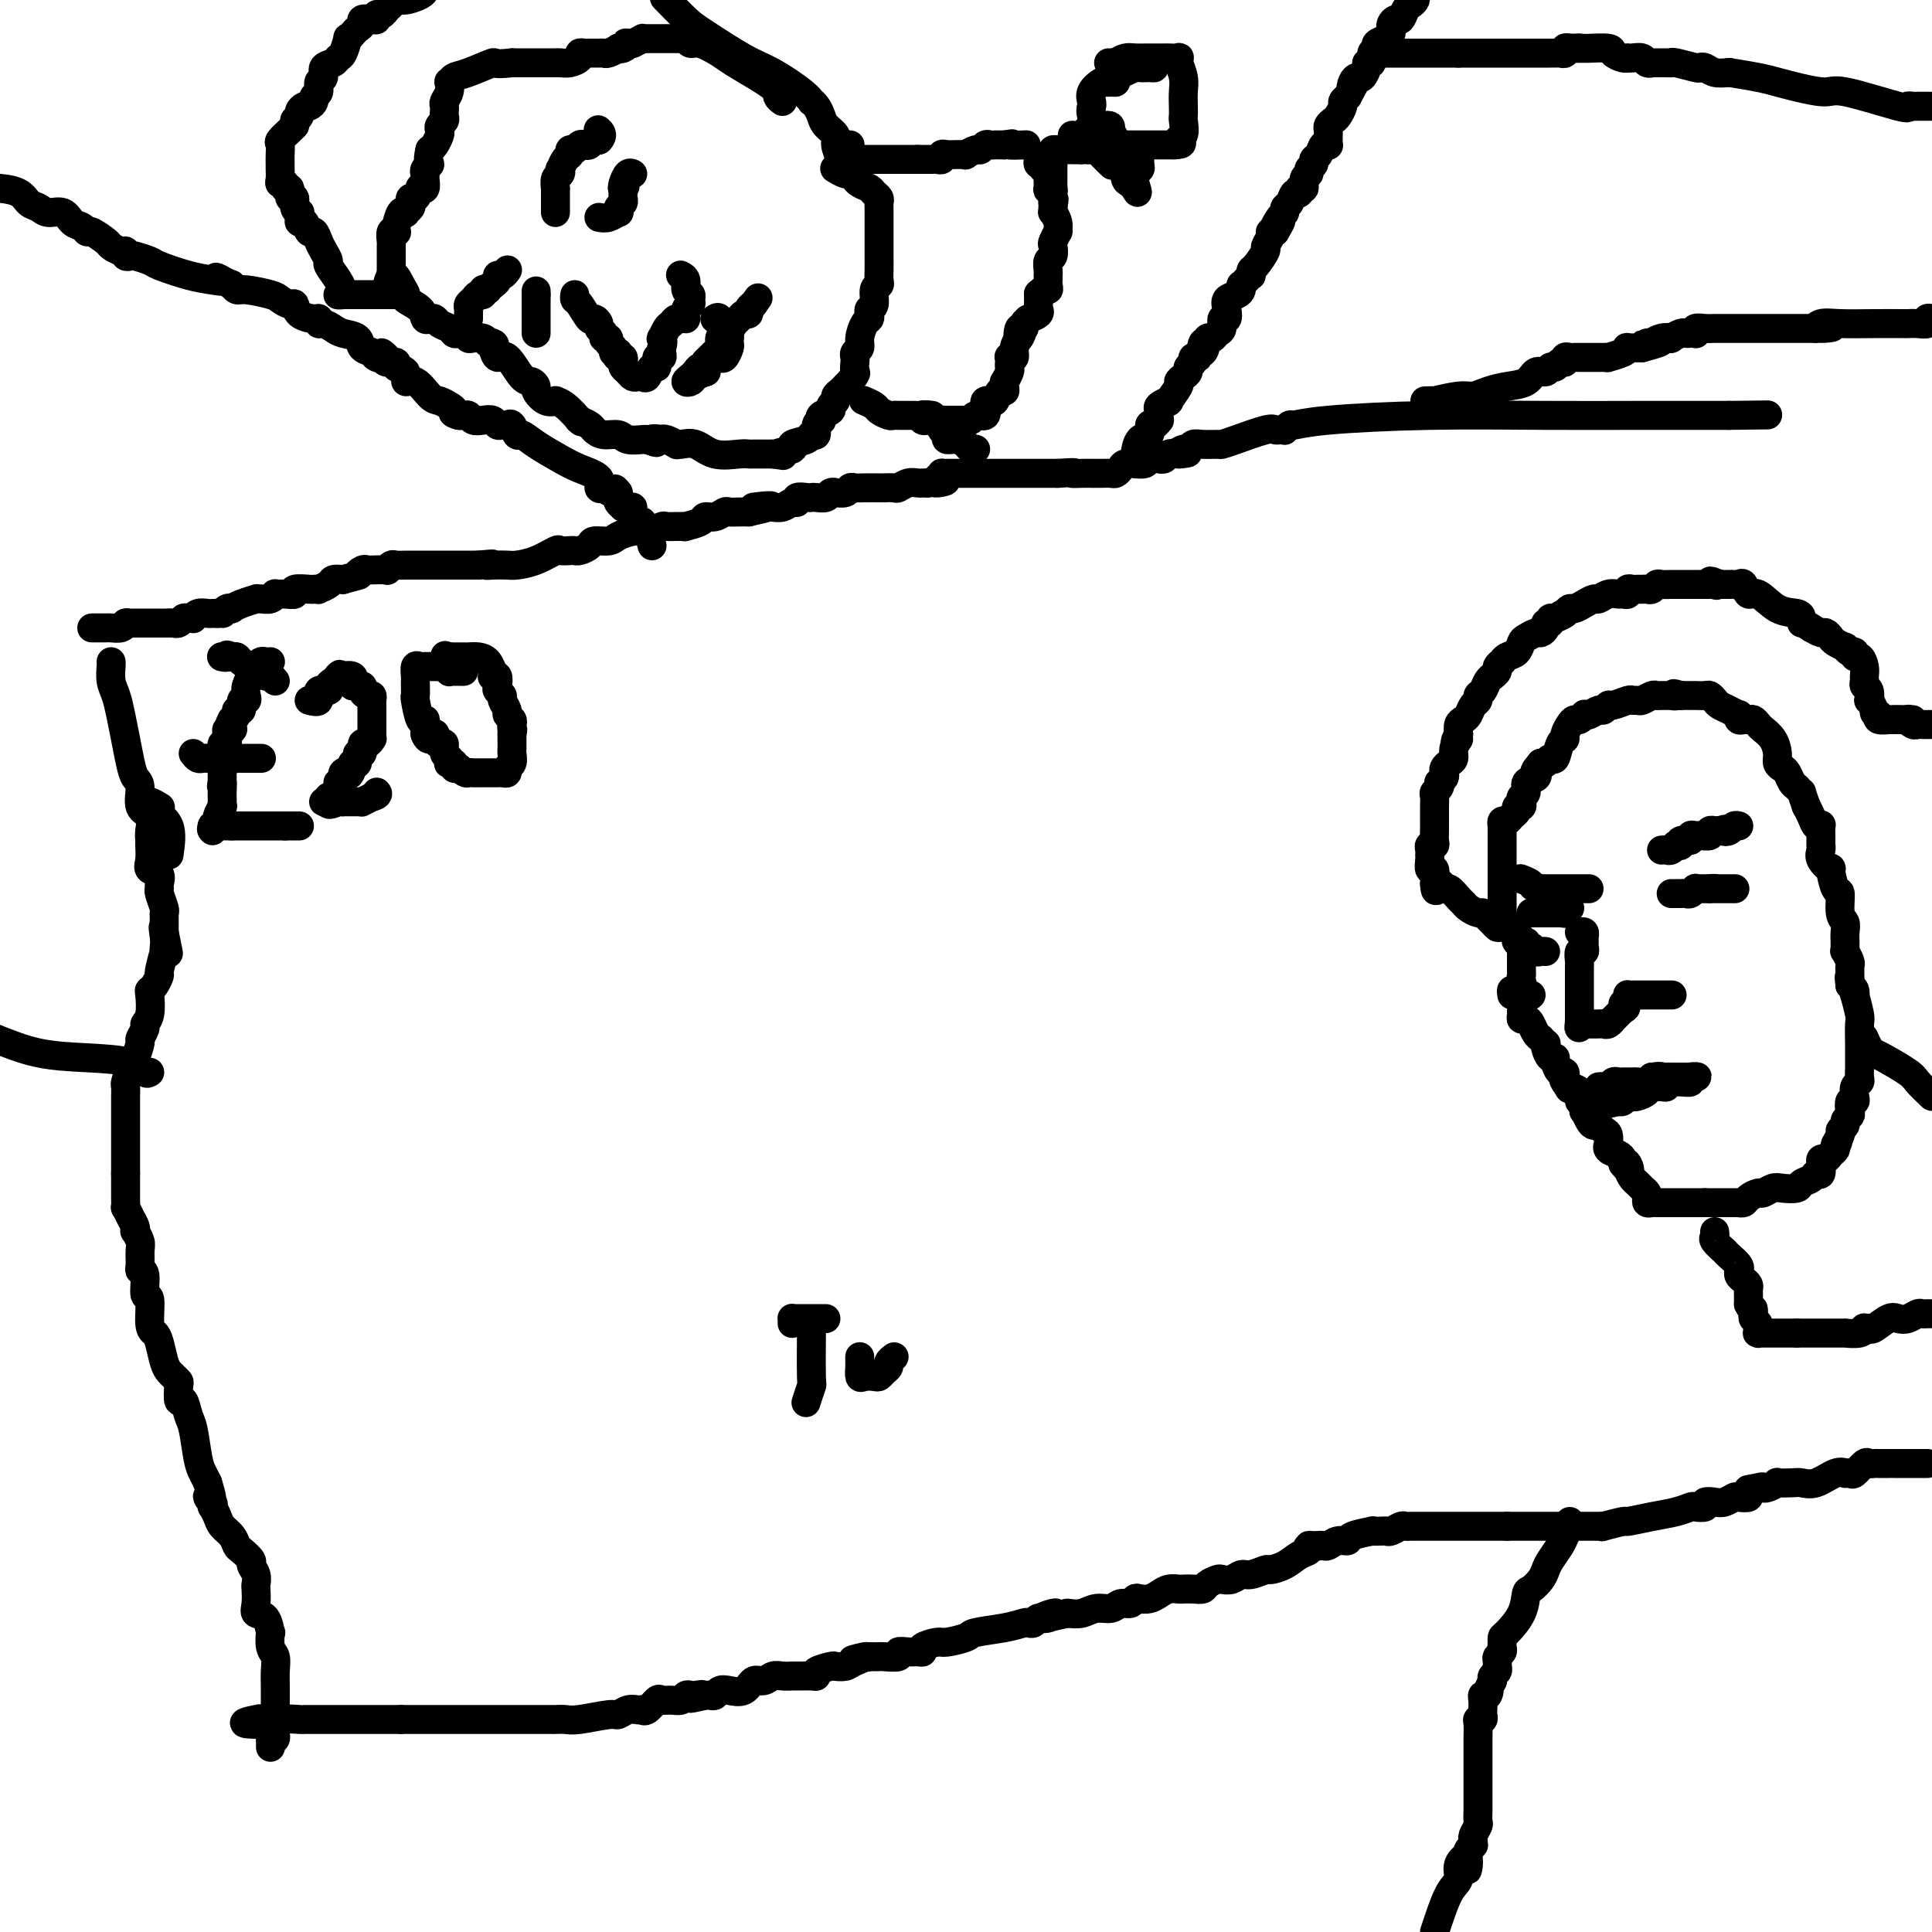 <svg viewBox='0 0 400 400' version='1.1' xmlns='http://www.w3.org/2000/svg' xmlns:xlink='http://www.w3.org/1999/xlink'><g fill='none' stroke='#000000' stroke-width='6' stroke-linecap='round' stroke-linejoin='round'><path d='M19,130c0.748,-0.002 1.496,-0.003 2,0c0.504,0.003 0.764,0.011 1,0c0.236,-0.011 0.448,-0.041 1,0c0.552,0.041 1.443,0.155 2,0c0.557,-0.155 0.778,-0.577 1,-1'/><path d='M26,129c0.975,-0.155 -0.089,-0.041 0,0c0.089,0.041 1.329,0.011 2,0c0.671,-0.011 0.771,-0.003 1,0c0.229,0.003 0.586,0.001 1,0c0.414,-0.001 0.884,-0.000 1,0c0.116,0.000 -0.124,0.000 0,0c0.124,-0.000 0.610,-0.000 1,0c0.390,0.000 0.682,0.000 1,0c0.318,-0.000 0.662,-0.000 1,0c0.338,0.000 0.669,0.000 1,0'/><path d='M35,129c1.571,-0.016 0.999,-0.057 1,0c0.001,0.057 0.574,0.212 1,0c0.426,-0.212 0.705,-0.793 1,-1c0.295,-0.207 0.608,-0.041 1,0c0.392,0.041 0.865,-0.041 1,0c0.135,0.041 -0.066,0.207 0,0c0.066,-0.207 0.399,-0.788 1,-1c0.601,-0.212 1.469,-0.057 2,0c0.531,0.057 0.723,0.016 1,0c0.277,-0.016 0.638,-0.008 1,0'/><path d='M45,127c1.730,-0.250 1.057,0.127 1,0c-0.057,-0.127 0.504,-0.756 1,-1c0.496,-0.244 0.927,-0.104 1,0c0.073,0.104 -0.213,0.171 0,0c0.213,-0.171 0.925,-0.581 2,-1c1.075,-0.419 2.513,-0.848 3,-1c0.487,-0.152 0.024,-0.027 0,0c-0.024,0.027 0.391,-0.046 1,0c0.609,0.046 1.411,0.209 2,0c0.589,-0.209 0.964,-0.792 1,-1c0.036,-0.208 -0.267,-0.042 0,0c0.267,0.042 1.104,-0.041 2,0c0.896,0.041 1.852,0.207 2,0c0.148,-0.207 -0.512,-0.787 0,-1c0.512,-0.213 2.197,-0.060 3,0c0.803,0.060 0.725,0.026 1,0c0.275,-0.026 0.902,-0.046 1,0c0.098,0.046 -0.335,0.157 0,0c0.335,-0.157 1.436,-0.581 2,-1c0.564,-0.419 0.590,-0.834 1,-1c0.410,-0.166 1.205,-0.083 2,0'/><path d='M71,120c4.656,-1.249 3.298,-0.871 3,-1c-0.298,-0.129 0.466,-0.766 1,-1c0.534,-0.234 0.840,-0.067 1,0c0.160,0.067 0.174,0.032 1,0c0.826,-0.032 2.463,-0.061 3,0c0.537,0.061 -0.026,0.213 0,0c0.026,-0.213 0.640,-0.789 1,-1c0.360,-0.211 0.466,-0.057 1,0c0.534,0.057 1.496,0.015 2,0c0.504,-0.015 0.548,-0.004 1,0c0.452,0.004 1.311,0.001 3,0c1.689,-0.001 4.208,-0.000 5,0c0.792,0.000 -0.142,0.000 0,0c0.142,-0.000 1.362,-0.000 2,0c0.638,0.000 0.696,0.000 1,0c0.304,-0.000 0.855,-0.000 1,0c0.145,0.000 -0.115,0.000 0,0c0.115,-0.000 0.604,-0.000 1,0c0.396,0.000 0.698,0.000 1,0'/><path d='M99,117c4.767,-0.465 2.686,-0.126 2,0c-0.686,0.126 0.023,0.040 1,0c0.977,-0.040 2.221,-0.035 3,0c0.779,0.035 1.091,0.101 2,0c0.909,-0.101 2.415,-0.367 4,-1c1.585,-0.633 3.250,-1.633 4,-2c0.750,-0.367 0.587,-0.101 1,0c0.413,0.101 1.404,0.037 2,0c0.596,-0.037 0.797,-0.048 1,0c0.203,0.048 0.410,0.154 1,0c0.590,-0.154 1.565,-0.567 2,-1c0.435,-0.433 0.329,-0.887 1,-1c0.671,-0.113 2.119,0.114 3,0c0.881,-0.114 1.196,-0.570 2,-1c0.804,-0.430 2.098,-0.833 3,-1c0.902,-0.167 1.411,-0.097 2,0c0.589,0.097 1.256,0.222 2,0c0.744,-0.222 1.563,-0.792 2,-1c0.437,-0.208 0.493,-0.055 1,0c0.507,0.055 1.467,0.012 2,0c0.533,-0.012 0.639,0.007 1,0c0.361,-0.007 0.978,-0.039 1,0c0.022,0.039 -0.551,0.150 0,0c0.551,-0.150 2.227,-0.562 3,-1c0.773,-0.438 0.644,-0.902 1,-1c0.356,-0.098 1.198,0.170 2,0c0.802,-0.170 1.566,-0.777 2,-1c0.434,-0.223 0.540,-0.060 1,0c0.460,0.060 1.274,0.017 2,0c0.726,-0.017 1.363,-0.009 2,0'/><path d='M155,106c8.803,-1.928 2.809,-1.248 1,-1c-1.809,0.248 0.565,0.062 2,0c1.435,-0.062 1.930,-0.002 2,0c0.070,0.002 -0.284,-0.056 0,0c0.284,0.056 1.207,0.225 2,0c0.793,-0.225 1.455,-0.845 2,-1c0.545,-0.155 0.971,0.154 1,0c0.029,-0.154 -0.339,-0.772 0,-1c0.339,-0.228 1.386,-0.065 2,0c0.614,0.065 0.796,0.032 1,0c0.204,-0.032 0.431,-0.061 1,0c0.569,0.061 1.480,0.214 2,0c0.520,-0.214 0.650,-0.793 1,-1c0.350,-0.207 0.919,-0.041 1,0c0.081,0.041 -0.328,-0.041 0,0c0.328,0.041 1.391,0.207 2,0c0.609,-0.207 0.764,-0.788 1,-1c0.236,-0.212 0.554,-0.057 1,0c0.446,0.057 1.022,0.016 2,0c0.978,-0.016 2.359,-0.008 3,0c0.641,0.008 0.543,0.016 1,0c0.457,-0.016 1.470,-0.057 2,0c0.530,0.057 0.576,0.211 1,0c0.424,-0.211 1.227,-0.789 2,-1c0.773,-0.211 1.516,-0.057 2,0c0.484,0.057 0.710,0.016 1,0c0.290,-0.016 0.645,-0.008 1,0'/><path d='M192,100c6.194,-0.884 3.180,-0.093 2,0c-1.180,0.093 -0.525,-0.511 0,-1c0.525,-0.489 0.920,-0.863 1,-1c0.080,-0.137 -0.156,-0.037 0,0c0.156,0.037 0.703,0.010 1,0c0.297,-0.010 0.342,-0.003 1,0c0.658,0.003 1.927,0.001 3,0c1.073,-0.001 1.950,-0.000 4,0c2.050,0.000 5.274,0.000 7,0c1.726,-0.000 1.953,-0.000 2,0c0.047,0.000 -0.087,0.000 0,0c0.087,-0.000 0.394,-0.000 1,0c0.606,0.000 1.509,0.000 2,0c0.491,-0.000 0.569,-0.000 1,0c0.431,0.000 1.216,0.000 2,0'/><path d='M219,98c4.769,-0.309 3.190,-0.083 3,0c-0.190,0.083 1.009,0.022 2,0c0.991,-0.022 1.775,-0.006 2,0c0.225,0.006 -0.109,0.002 0,0c0.109,-0.002 0.659,-0.003 1,0c0.341,0.003 0.471,0.011 1,0c0.529,-0.011 1.456,-0.041 2,0c0.544,0.041 0.704,0.154 1,0c0.296,-0.154 0.727,-0.576 1,-1c0.273,-0.424 0.386,-0.849 1,-1c0.614,-0.151 1.727,-0.026 2,0c0.273,0.026 -0.296,-0.046 0,0c0.296,0.046 1.455,0.209 2,0c0.545,-0.209 0.474,-0.792 1,-1c0.526,-0.208 1.649,-0.042 2,0c0.351,0.042 -0.071,-0.040 0,0c0.071,0.040 0.634,0.203 1,0c0.366,-0.203 0.533,-0.772 1,-1c0.467,-0.228 1.233,-0.114 2,0'/><path d='M244,94c3.820,-0.554 0.871,0.062 0,0c-0.871,-0.062 0.338,-0.801 1,-1c0.662,-0.199 0.778,0.143 1,0c0.222,-0.143 0.548,-0.772 1,-1c0.452,-0.228 1.028,-0.054 2,0c0.972,0.054 2.341,-0.010 3,0c0.659,0.010 0.610,0.094 1,0c0.390,-0.094 1.219,-0.365 3,-1c1.781,-0.635 4.515,-1.633 6,-2c1.485,-0.367 1.722,-0.102 2,0c0.278,0.102 0.597,0.042 1,0c0.403,-0.042 0.889,-0.067 1,0c0.111,0.067 -0.153,0.224 0,0c0.153,-0.224 0.724,-0.831 1,-1c0.276,-0.169 0.258,0.098 1,0c0.742,-0.098 2.244,-0.562 7,-1c4.756,-0.438 12.765,-0.849 21,-1c8.235,-0.151 16.697,-0.040 24,0c7.303,0.040 13.449,0.011 19,0c5.551,-0.011 10.509,-0.003 13,0c2.491,0.003 2.517,0.001 3,0c0.483,-0.001 1.424,-0.000 2,0c0.576,0.000 0.788,0.000 1,0'/><path d='M358,86c13.833,-0.167 6.917,-0.083 0,0'/><path d='M295,83c0.977,-0.032 1.955,-0.064 2,0c0.045,0.064 -0.842,0.224 0,0c0.842,-0.224 3.412,-0.832 5,-1c1.588,-0.168 2.193,0.105 3,0c0.807,-0.105 1.817,-0.587 3,-1c1.183,-0.413 2.541,-0.756 4,-1c1.459,-0.244 3.021,-0.390 4,-1c0.979,-0.610 1.375,-1.684 2,-2c0.625,-0.316 1.478,0.127 2,0c0.522,-0.127 0.714,-0.822 1,-1c0.286,-0.178 0.668,0.163 1,0c0.332,-0.163 0.614,-0.828 1,-1c0.386,-0.172 0.877,0.150 1,0c0.123,-0.150 -0.121,-0.772 0,-1c0.121,-0.228 0.609,-0.061 1,0c0.391,0.061 0.686,0.016 1,0c0.314,-0.016 0.647,-0.004 1,0c0.353,0.004 0.726,0.001 1,0c0.274,-0.001 0.449,0.000 1,0c0.551,-0.000 1.478,-0.003 2,0c0.522,0.003 0.638,0.011 1,0c0.362,-0.011 0.970,-0.041 1,0c0.030,0.041 -0.520,0.155 0,0c0.520,-0.155 2.108,-0.578 3,-1c0.892,-0.422 1.086,-0.845 1,-1c-0.086,-0.155 -0.453,-0.044 0,0c0.453,0.044 1.727,0.022 3,0'/><path d='M340,72c7.121,-1.924 2.424,-1.234 1,-1c-1.424,0.234 0.426,0.011 1,0c0.574,-0.011 -0.127,0.189 0,0c0.127,-0.189 1.081,-0.769 2,-1c0.919,-0.231 1.804,-0.114 2,0c0.196,0.114 -0.298,0.227 0,0c0.298,-0.227 1.387,-0.792 2,-1c0.613,-0.208 0.751,-0.060 1,0c0.249,0.060 0.609,0.030 1,0c0.391,-0.030 0.814,-0.061 1,0c0.186,0.061 0.134,0.212 0,0c-0.134,-0.212 -0.350,-0.789 0,-1c0.350,-0.211 1.267,-0.057 2,0c0.733,0.057 1.281,0.015 2,0c0.719,-0.015 1.607,-0.004 3,0c1.393,0.004 3.290,0.001 5,0c1.710,-0.001 3.232,-0.000 4,0c0.768,0.000 0.783,0.000 1,0c0.217,-0.000 0.636,-0.000 1,0c0.364,0.000 0.671,0.000 1,0c0.329,-0.000 0.679,-0.000 1,0c0.321,0.000 0.614,0.000 1,0c0.386,-0.000 0.866,-0.000 1,0c0.134,0.000 -0.079,0.000 0,0c0.079,-0.000 0.451,-0.000 1,0c0.549,0.000 1.274,0.000 2,0'/><path d='M376,68c5.837,-0.558 2.430,0.047 1,0c-1.430,-0.047 -0.882,-0.744 0,-1c0.882,-0.256 2.098,-0.069 4,0c1.902,0.069 4.489,0.019 7,0c2.511,-0.019 4.945,-0.009 6,0c1.055,0.009 0.730,0.016 1,0c0.270,-0.016 1.134,-0.056 2,0c0.866,0.056 1.733,0.207 2,0c0.267,-0.207 -0.067,-0.774 0,-1c0.067,-0.226 0.533,-0.113 1,0'/><path d='M235,96c0.014,-0.397 0.027,-0.794 0,-1c-0.027,-0.206 -0.096,-0.222 0,-1c0.096,-0.778 0.355,-2.318 1,-3c0.645,-0.682 1.675,-0.507 2,-1c0.325,-0.493 -0.057,-1.653 0,-2c0.057,-0.347 0.551,0.118 1,0c0.449,-0.118 0.853,-0.819 1,-1c0.147,-0.181 0.037,0.159 0,0c-0.037,-0.159 -0.002,-0.818 0,-1c0.002,-0.182 -0.030,0.112 0,0c0.030,-0.112 0.121,-0.629 0,-1c-0.121,-0.371 -0.454,-0.596 0,-1c0.454,-0.404 1.693,-0.987 2,-1c0.307,-0.013 -0.320,0.543 0,0c0.320,-0.543 1.587,-2.187 2,-3c0.413,-0.813 -0.029,-0.795 0,-1c0.029,-0.205 0.529,-0.633 1,-1c0.471,-0.367 0.915,-0.673 1,-1c0.085,-0.327 -0.187,-0.676 0,-1c0.187,-0.324 0.834,-0.623 1,-1c0.166,-0.377 -0.148,-0.832 0,-1c0.148,-0.168 0.756,-0.048 1,0c0.244,0.048 0.122,0.024 0,0'/><path d='M248,74c2.255,-3.504 1.392,-1.264 1,-1c-0.392,0.264 -0.313,-1.449 0,-2c0.313,-0.551 0.858,0.061 1,0c0.142,-0.061 -0.121,-0.795 0,-1c0.121,-0.205 0.624,0.118 1,0c0.376,-0.118 0.623,-0.678 1,-1c0.377,-0.322 0.884,-0.404 1,-1c0.116,-0.596 -0.158,-1.704 0,-2c0.158,-0.296 0.750,0.219 1,0c0.250,-0.219 0.158,-1.173 0,-2c-0.158,-0.827 -0.383,-1.527 0,-2c0.383,-0.473 1.373,-0.718 2,-1c0.627,-0.282 0.890,-0.601 1,-1c0.110,-0.399 0.068,-0.876 0,-1c-0.068,-0.124 -0.162,0.107 0,0c0.162,-0.107 0.581,-0.551 1,-1c0.419,-0.449 0.838,-0.902 1,-1c0.162,-0.098 0.067,0.157 0,0c-0.067,-0.157 -0.105,-0.728 0,-1c0.105,-0.272 0.353,-0.245 1,-1c0.647,-0.755 1.693,-2.294 2,-3c0.307,-0.706 -0.124,-0.581 0,-1c0.124,-0.419 0.803,-1.382 1,-2c0.197,-0.618 -0.086,-0.891 0,-1c0.086,-0.109 0.543,-0.055 1,0'/><path d='M264,48c2.432,-4.140 0.511,-1.489 0,-1c-0.511,0.489 0.388,-1.183 1,-2c0.612,-0.817 0.939,-0.778 1,-1c0.061,-0.222 -0.142,-0.705 0,-1c0.142,-0.295 0.631,-0.403 1,-1c0.369,-0.597 0.620,-1.683 1,-2c0.380,-0.317 0.891,0.137 1,0c0.109,-0.137 -0.182,-0.863 0,-1c0.182,-0.137 0.837,0.314 1,0c0.163,-0.314 -0.167,-1.394 0,-2c0.167,-0.606 0.833,-0.739 1,-1c0.167,-0.261 -0.163,-0.652 0,-1c0.163,-0.348 0.818,-0.654 1,-1c0.182,-0.346 -0.109,-0.733 0,-1c0.109,-0.267 0.618,-0.414 1,-1c0.382,-0.586 0.638,-1.610 1,-2c0.362,-0.390 0.829,-0.146 1,0c0.171,0.146 0.045,0.194 0,0c-0.045,-0.194 -0.009,-0.630 0,-1c0.009,-0.370 -0.009,-0.676 0,-1c0.009,-0.324 0.045,-0.668 0,-1c-0.045,-0.332 -0.170,-0.652 0,-1c0.170,-0.348 0.637,-0.723 1,-1c0.363,-0.277 0.623,-0.456 1,-1c0.377,-0.544 0.871,-1.454 1,-2c0.129,-0.546 -0.106,-0.727 0,-1c0.106,-0.273 0.553,-0.636 1,-1'/><path d='M279,20c2.560,-4.742 1.461,-2.598 1,-2c-0.461,0.598 -0.282,-0.352 0,-1c0.282,-0.648 0.668,-0.995 1,-1c0.332,-0.005 0.610,0.332 1,0c0.390,-0.332 0.893,-1.332 1,-2c0.107,-0.668 -0.183,-1.005 0,-1c0.183,0.005 0.840,0.352 1,0c0.160,-0.352 -0.178,-1.403 0,-2c0.178,-0.597 0.871,-0.738 1,-1c0.129,-0.262 -0.305,-0.644 0,-1c0.305,-0.356 1.349,-0.687 2,-1c0.651,-0.313 0.910,-0.610 1,-1c0.090,-0.390 0.013,-0.873 0,-1c-0.013,-0.127 0.038,0.103 0,0c-0.038,-0.103 -0.165,-0.538 0,-1c0.165,-0.462 0.622,-0.950 1,-1c0.378,-0.050 0.676,0.337 1,0c0.324,-0.337 0.675,-1.397 1,-2c0.325,-0.603 0.623,-0.749 1,-1c0.377,-0.251 0.832,-0.606 1,-1c0.168,-0.394 0.048,-0.827 0,-1c-0.048,-0.173 -0.024,-0.087 0,0'/><path d='M285,11c0.338,0.000 0.675,0.000 1,0c0.325,0.000 0.636,0.000 1,0c0.364,0.000 0.779,0.000 1,0c0.221,0.000 0.248,0.000 1,0c0.752,0.000 2.229,0.000 3,0c0.771,0.000 0.837,0.000 1,0c0.163,0.000 0.425,0.000 1,0c0.575,0.000 1.464,-0.000 2,0c0.536,0.000 0.721,0.000 1,0c0.279,0.000 0.653,0.000 1,0c0.347,0.000 0.668,0.000 1,0c0.332,0.000 0.677,0.000 1,0c0.323,0.000 0.625,0.000 1,0c0.375,0.000 0.821,0.000 1,0c0.179,0.000 0.089,0.000 0,0'/><path d='M302,11c2.829,-0.000 1.402,-0.000 1,0c-0.402,0.000 0.221,0.000 1,0c0.779,-0.000 1.714,-0.000 2,0c0.286,0.000 -0.078,0.000 0,0c0.078,-0.000 0.598,-0.000 1,0c0.402,0.000 0.685,0.000 1,0c0.315,-0.000 0.662,-0.000 1,0c0.338,0.000 0.668,0.000 1,0c0.332,-0.000 0.666,-0.000 1,0c0.334,0.000 0.667,0.000 1,0c0.333,-0.000 0.666,-0.000 1,0c0.334,0.000 0.670,0.000 1,0c0.330,-0.000 0.653,-0.000 1,0c0.347,0.000 0.719,0.000 1,0c0.281,-0.000 0.470,-0.000 1,0c0.530,0.000 1.399,0.000 2,0c0.601,-0.000 0.934,-0.000 1,0c0.066,0.000 -0.136,0.001 0,0c0.136,-0.001 0.610,-0.004 1,0c0.390,0.004 0.696,0.015 1,0c0.304,-0.015 0.607,-0.056 1,0c0.393,0.056 0.875,0.207 1,0c0.125,-0.207 -0.107,-0.774 0,-1c0.107,-0.226 0.554,-0.113 1,0'/><path d='M325,10c3.663,-0.154 1.319,-0.038 1,0c-0.319,0.038 1.385,-0.000 2,0c0.615,0.000 0.141,0.038 1,0c0.859,-0.038 3.053,-0.154 4,0c0.947,0.154 0.648,0.577 1,1c0.352,0.423 1.355,0.844 2,1c0.645,0.156 0.932,0.046 1,0c0.068,-0.046 -0.082,-0.026 0,0c0.082,0.026 0.398,0.060 1,0c0.602,-0.060 1.492,-0.212 2,0c0.508,0.212 0.633,0.789 1,1c0.367,0.211 0.974,0.055 1,0c0.026,-0.055 -0.529,-0.011 0,0c0.529,0.011 2.141,-0.011 3,0c0.859,0.011 0.965,0.054 1,0c0.035,-0.054 0.001,-0.207 1,0c0.999,0.207 3.033,0.774 4,1c0.967,0.226 0.867,0.112 1,0c0.133,-0.112 0.497,-0.223 1,0c0.503,0.223 1.144,0.778 2,1c0.856,0.222 1.928,0.111 3,0'/><path d='M358,15c6.859,1.092 7.508,1.322 10,2c2.492,0.678 6.828,1.803 9,2c2.172,0.197 2.178,-0.536 5,0c2.822,0.536 8.458,2.340 11,3c2.542,0.660 1.991,0.177 2,0c0.009,-0.177 0.580,-0.047 1,0c0.420,0.047 0.690,0.013 1,0c0.310,-0.013 0.660,-0.003 1,0c0.340,0.003 0.668,0.001 1,0c0.332,-0.001 0.666,-0.000 1,0'/><path d='M135,113c-0.304,-1.189 -0.607,-2.378 -1,-3c-0.393,-0.622 -0.875,-0.678 -1,-1c-0.125,-0.322 0.107,-0.909 0,-1c-0.107,-0.091 -0.555,0.315 -1,0c-0.445,-0.315 -0.889,-1.352 -1,-2c-0.111,-0.648 0.110,-0.909 0,-1c-0.110,-0.091 -0.551,-0.013 -1,0c-0.449,0.013 -0.905,-0.038 -1,0c-0.095,0.038 0.170,0.165 0,0c-0.170,-0.165 -0.777,-0.621 -1,-1c-0.223,-0.379 -0.064,-0.680 0,-1c0.064,-0.320 0.032,-0.660 0,-1'/><path d='M128,102c-1.183,-1.643 -0.639,-0.250 -1,0c-0.361,0.250 -1.626,-0.643 -2,-1c-0.374,-0.357 0.141,-0.178 0,0c-0.141,0.178 -0.940,0.354 -1,0c-0.060,-0.354 0.618,-1.238 0,-2c-0.618,-0.762 -2.533,-1.404 -4,-2c-1.467,-0.596 -2.487,-1.148 -4,-2c-1.513,-0.852 -3.519,-2.004 -5,-3c-1.481,-0.996 -2.438,-1.836 -3,-2c-0.562,-0.164 -0.728,0.349 -1,0c-0.272,-0.349 -0.649,-1.561 -1,-2c-0.351,-0.439 -0.674,-0.104 -1,0c-0.326,0.104 -0.654,-0.024 -1,0c-0.346,0.024 -0.708,0.199 -1,0c-0.292,-0.199 -0.512,-0.771 -1,-1c-0.488,-0.229 -1.244,-0.114 -2,0c-0.756,0.114 -1.512,0.226 -2,0c-0.488,-0.226 -0.708,-0.792 -1,-1c-0.292,-0.208 -0.655,-0.060 -1,0c-0.345,0.060 -0.673,0.030 -1,0'/><path d='M95,86c-1.894,-0.491 -1.130,-0.718 -1,-1c0.130,-0.282 -0.376,-0.620 -1,-1c-0.624,-0.380 -1.366,-0.802 -2,-1c-0.634,-0.198 -1.159,-0.171 -2,-1c-0.841,-0.829 -1.999,-2.513 -3,-3c-1.001,-0.487 -1.845,0.224 -2,0c-0.155,-0.224 0.378,-1.383 0,-2c-0.378,-0.617 -1.668,-0.691 -2,-1c-0.332,-0.309 0.295,-0.852 0,-1c-0.295,-0.148 -1.513,0.101 -2,0c-0.487,-0.101 -0.244,-0.550 0,-1'/><path d='M80,74c-2.207,-1.870 -0.225,-0.546 0,0c0.225,0.546 -1.309,0.315 -2,0c-0.691,-0.315 -0.541,-0.714 -1,-1c-0.459,-0.286 -1.527,-0.459 -2,-1c-0.473,-0.541 -0.351,-1.450 -1,-2c-0.649,-0.550 -2.068,-0.740 -3,-1c-0.932,-0.260 -1.375,-0.591 -2,-1c-0.625,-0.409 -1.432,-0.896 -2,-1c-0.568,-0.104 -0.898,0.175 -1,0c-0.102,-0.175 0.023,-0.802 0,-1c-0.023,-0.198 -0.195,0.035 -1,0c-0.805,-0.035 -2.243,-0.338 -3,-1c-0.757,-0.662 -0.833,-1.684 -1,-2c-0.167,-0.316 -0.426,0.074 -1,0c-0.574,-0.074 -1.464,-0.612 -2,-1c-0.536,-0.388 -0.718,-0.626 -2,-1c-1.282,-0.374 -3.663,-0.884 -5,-1c-1.337,-0.116 -1.629,0.161 -2,0c-0.371,-0.161 -0.820,-0.760 -1,-1c-0.180,-0.240 -0.090,-0.120 0,0'/><path d='M48,59c-5.339,-2.555 -2.685,-1.444 -2,-1c0.685,0.444 -0.597,0.220 -2,0c-1.403,-0.220 -2.925,-0.438 -5,-1c-2.075,-0.562 -4.704,-1.470 -6,-2c-1.296,-0.530 -1.261,-0.682 -2,-1c-0.739,-0.318 -2.252,-0.802 -3,-1c-0.748,-0.198 -0.729,-0.109 -1,0c-0.271,0.109 -0.830,0.238 -1,0c-0.170,-0.238 0.049,-0.842 0,-1c-0.049,-0.158 -0.366,0.130 -1,0c-0.634,-0.130 -1.583,-0.679 -2,-1c-0.417,-0.321 -0.300,-0.413 -1,-1c-0.700,-0.587 -2.217,-1.668 -3,-2c-0.783,-0.332 -0.832,0.084 -1,0c-0.168,-0.084 -0.453,-0.667 -1,-1c-0.547,-0.333 -1.354,-0.417 -2,-1c-0.646,-0.583 -1.130,-1.665 -2,-2c-0.870,-0.335 -2.126,0.078 -3,0c-0.874,-0.078 -1.367,-0.648 -2,-1c-0.633,-0.352 -1.407,-0.486 -2,-1c-0.593,-0.514 -1.006,-1.408 -2,-2c-0.994,-0.592 -2.570,-0.884 -4,-1c-1.430,-0.116 -2.715,-0.058 -4,0'/><path d='M325,315c0.097,0.236 0.195,0.472 0,1c-0.195,0.528 -0.681,1.348 -1,2c-0.319,0.652 -0.470,1.135 -1,2c-0.530,0.865 -1.438,2.113 -2,3c-0.562,0.887 -0.779,1.412 -1,2c-0.221,0.588 -0.448,1.240 -1,2c-0.552,0.760 -1.430,1.628 -2,2c-0.570,0.372 -0.832,0.246 -1,1c-0.168,0.754 -0.241,2.387 -1,4c-0.759,1.613 -2.202,3.206 -3,4c-0.798,0.794 -0.950,0.790 -1,1c-0.050,0.210 0.001,0.634 0,1c-0.001,0.366 -0.053,0.676 0,1c0.053,0.324 0.211,0.664 0,1c-0.211,0.336 -0.792,0.667 -1,1c-0.208,0.333 -0.042,0.666 0,1c0.042,0.334 -0.040,0.667 0,1c0.040,0.333 0.203,0.667 0,1c-0.203,0.333 -0.772,0.667 -1,1c-0.228,0.333 -0.114,0.667 0,1'/><path d='M309,348c-2.718,5.495 -1.513,2.733 -1,2c0.513,-0.733 0.333,0.563 0,1c-0.333,0.437 -0.820,0.016 -1,0c-0.180,-0.016 -0.052,0.374 0,1c0.052,0.626 0.028,1.489 0,2c-0.028,0.511 -0.060,0.669 0,1c0.060,0.331 0.212,0.834 0,1c-0.212,0.166 -0.789,-0.006 -1,0c-0.211,0.006 -0.057,0.189 0,1c0.057,0.811 0.015,2.250 0,3c-0.015,0.750 -0.004,0.810 0,1c0.004,0.190 0.001,0.509 0,1c-0.001,0.491 -0.000,1.154 0,2c0.000,0.846 0.000,1.876 0,3c-0.000,1.124 -0.000,2.343 0,3c0.000,0.657 0.000,0.752 0,1c-0.000,0.248 -0.000,0.648 0,1c0.000,0.352 0.001,0.657 0,1c-0.001,0.343 -0.004,0.726 0,1c0.004,0.274 0.015,0.440 0,1c-0.015,0.560 -0.057,1.513 0,2c0.057,0.487 0.212,0.508 0,1c-0.212,0.492 -0.793,1.455 -1,2c-0.207,0.545 -0.042,0.671 0,1c0.042,0.329 -0.040,0.861 0,1c0.040,0.139 0.203,-0.117 0,0c-0.203,0.117 -0.772,0.605 -1,1c-0.228,0.395 -0.114,0.698 0,1'/><path d='M304,384c-0.646,5.778 0.238,2.222 0,1c-0.238,-1.222 -1.600,-0.111 -2,1c-0.400,1.111 0.162,2.222 0,3c-0.162,0.778 -1.046,1.222 -2,3c-0.954,1.778 -1.977,4.889 -3,8'/><path d='M399,303c0.057,0.000 0.113,0.000 0,0c-0.113,-0.000 -0.397,-0.000 -1,0c-0.603,0.000 -1.525,0.000 -2,0c-0.475,-0.000 -0.504,-0.000 -1,0c-0.496,0.000 -1.460,0.000 -2,0c-0.540,-0.000 -0.655,-0.000 -1,0c-0.345,0.000 -0.919,0.001 -1,0c-0.081,-0.001 0.330,-0.002 0,0c-0.330,0.002 -1.402,0.008 -2,0c-0.598,-0.008 -0.723,-0.030 -1,0c-0.277,0.030 -0.705,0.113 -1,0c-0.295,-0.113 -0.456,-0.422 -1,0c-0.544,0.422 -1.470,1.575 -2,2c-0.530,0.425 -0.662,0.121 -1,0c-0.338,-0.121 -0.882,-0.061 -1,0c-0.118,0.061 0.188,0.121 0,0c-0.188,-0.121 -0.871,-0.425 -2,0c-1.129,0.425 -2.703,1.577 -4,2c-1.297,0.423 -2.316,0.117 -3,0c-0.684,-0.117 -1.034,-0.045 -2,0c-0.966,0.045 -2.548,0.064 -3,0c-0.452,-0.064 0.224,-0.209 0,0c-0.224,0.209 -1.350,0.774 -2,1c-0.650,0.226 -0.825,0.113 -1,0'/><path d='M365,308c-5.521,0.785 -2.323,0.249 -1,0c1.323,-0.249 0.773,-0.211 0,0c-0.773,0.211 -1.768,0.596 -2,1c-0.232,0.404 0.300,0.826 0,1c-0.300,0.174 -1.433,0.098 -2,0c-0.567,-0.098 -0.567,-0.219 -1,0c-0.433,0.219 -1.300,0.777 -2,1c-0.700,0.223 -1.233,0.112 -2,0c-0.767,-0.112 -1.768,-0.223 -2,0c-0.232,0.223 0.306,0.780 0,1c-0.306,0.220 -1.456,0.101 -2,0c-0.544,-0.101 -0.481,-0.186 -1,0c-0.519,0.186 -1.618,0.642 -3,1c-1.382,0.358 -3.045,0.618 -5,1c-1.955,0.382 -4.202,0.887 -5,1c-0.798,0.113 -0.149,-0.166 -1,0c-0.851,0.166 -3.203,0.776 -4,1c-0.797,0.224 -0.038,0.060 0,0c0.038,-0.060 -0.646,-0.016 -1,0c-0.354,0.016 -0.380,0.004 -1,0c-0.620,-0.004 -1.835,-0.001 -2,0c-0.165,0.001 0.720,0.000 0,0c-0.720,-0.000 -3.046,-0.000 -4,0c-0.954,0.000 -0.537,0.000 -1,0c-0.463,-0.000 -1.804,-0.000 -3,0c-1.196,0.000 -2.245,0.000 -3,0c-0.755,-0.000 -1.216,-0.000 -2,0c-0.784,0.000 -1.892,0.000 -3,0'/><path d='M312,316c-3.283,-0.000 -1.490,-0.000 -1,0c0.490,0.000 -0.324,0.000 -1,0c-0.676,-0.000 -1.214,-0.000 -2,0c-0.786,0.000 -1.821,0.000 -2,0c-0.179,-0.000 0.496,-0.000 0,0c-0.496,0.000 -2.163,0.000 -3,0c-0.837,-0.000 -0.843,-0.000 -1,0c-0.157,0.000 -0.466,0.000 -1,0c-0.534,-0.000 -1.295,-0.000 -2,0c-0.705,0.000 -1.355,0.000 -2,0c-0.645,-0.000 -1.285,-0.001 -2,0c-0.715,0.001 -1.505,0.004 -2,0c-0.495,-0.004 -0.696,-0.015 -1,0c-0.304,0.015 -0.710,0.057 -1,0c-0.290,-0.057 -0.465,-0.211 -1,0c-0.535,0.211 -1.432,0.788 -2,1c-0.568,0.212 -0.808,0.060 -1,0c-0.192,-0.060 -0.337,-0.026 -1,0c-0.663,0.026 -1.844,0.044 -2,0c-0.156,-0.044 0.712,-0.152 0,0c-0.712,0.152 -3.003,0.563 -4,1c-0.997,0.437 -0.700,0.901 -1,1c-0.300,0.099 -1.196,-0.166 -2,0c-0.804,0.166 -1.515,0.762 -2,1c-0.485,0.238 -0.742,0.119 -1,0'/><path d='M274,320c-6.062,0.615 -2.218,0.153 -1,0c1.218,-0.153 -0.190,0.004 -1,0c-0.810,-0.004 -1.023,-0.169 -1,0c0.023,0.169 0.282,0.671 0,1c-0.282,0.329 -1.104,0.484 -2,1c-0.896,0.516 -1.864,1.391 -3,2c-1.136,0.609 -2.440,0.952 -3,1c-0.560,0.048 -0.378,-0.197 -1,0c-0.622,0.197 -2.049,0.837 -3,1c-0.951,0.163 -1.424,-0.150 -2,0c-0.576,0.150 -1.253,0.762 -2,1c-0.747,0.238 -1.565,0.102 -2,0c-0.435,-0.102 -0.488,-0.171 -1,0c-0.512,0.171 -1.484,0.582 -2,1c-0.516,0.418 -0.575,0.843 -1,1c-0.425,0.157 -1.216,0.045 -2,0c-0.784,-0.045 -1.561,-0.022 -2,0c-0.439,0.022 -0.541,0.045 -1,0c-0.459,-0.045 -1.275,-0.157 -2,0c-0.725,0.157 -1.359,0.582 -2,1c-0.641,0.418 -1.288,0.829 -2,1c-0.712,0.171 -1.488,0.102 -2,0c-0.512,-0.102 -0.759,-0.239 -1,0c-0.241,0.239 -0.476,0.852 -1,1c-0.524,0.148 -1.337,-0.170 -2,0c-0.663,0.170 -1.178,0.829 -2,1c-0.822,0.171 -1.952,-0.146 -3,0c-1.048,0.146 -2.014,0.756 -3,1c-0.986,0.244 -1.993,0.122 -3,0'/><path d='M221,334c-8.847,2.101 -4.465,0.353 -3,0c1.465,-0.353 0.013,0.689 -1,1c-1.013,0.311 -1.587,-0.110 -2,0c-0.413,0.110 -0.664,0.750 -1,1c-0.336,0.250 -0.755,0.108 -1,0c-0.245,-0.108 -0.314,-0.183 -1,0c-0.686,0.183 -1.988,0.623 -4,1c-2.012,0.377 -4.733,0.692 -6,1c-1.267,0.308 -1.081,0.608 -2,1c-0.919,0.392 -2.942,0.875 -4,1c-1.058,0.125 -1.150,-0.110 -2,0c-0.850,0.110 -2.457,0.564 -3,1c-0.543,0.436 -0.024,0.853 0,1c0.024,0.147 -0.449,0.025 -1,0c-0.551,-0.025 -1.179,0.046 -2,0c-0.821,-0.046 -1.833,-0.208 -2,0c-0.167,0.208 0.512,0.788 0,1c-0.512,0.212 -2.215,0.057 -3,0c-0.785,-0.057 -0.653,-0.016 -1,0c-0.347,0.016 -1.174,0.008 -2,0'/><path d='M180,343c-6.472,1.348 -2.152,0.217 -1,0c1.152,-0.217 -0.866,0.481 -2,1c-1.134,0.519 -1.385,0.861 -2,1c-0.615,0.139 -1.593,0.076 -2,0c-0.407,-0.076 -0.244,-0.164 -1,0c-0.756,0.164 -2.431,0.580 -3,1c-0.569,0.420 -0.032,0.845 0,1c0.032,0.155 -0.442,0.042 -1,0c-0.558,-0.042 -1.199,-0.012 -2,0c-0.801,0.012 -1.762,0.008 -2,0c-0.238,-0.008 0.245,-0.018 0,0c-0.245,0.018 -1.219,0.065 -2,0c-0.781,-0.065 -1.367,-0.241 -2,0c-0.633,0.241 -1.311,0.901 -2,1c-0.689,0.099 -1.389,-0.362 -2,0c-0.611,0.362 -1.133,1.547 -2,2c-0.867,0.453 -2.078,0.174 -3,0c-0.922,-0.174 -1.557,-0.242 -2,0c-0.443,0.242 -0.696,0.796 -1,1c-0.304,0.204 -0.658,0.058 -1,0c-0.342,-0.058 -0.671,-0.029 -1,0'/><path d='M146,351c-5.438,1.239 -2.034,0.336 -1,0c1.034,-0.336 -0.303,-0.104 -1,0c-0.697,0.104 -0.754,0.081 -1,0c-0.246,-0.081 -0.681,-0.220 -1,0c-0.319,0.220 -0.523,0.799 -1,1c-0.477,0.201 -1.228,0.026 -2,0c-0.772,-0.026 -1.565,0.098 -2,0c-0.435,-0.098 -0.511,-0.418 -1,0c-0.489,0.418 -1.391,1.575 -2,2c-0.609,0.425 -0.927,0.118 -1,0c-0.073,-0.118 0.097,-0.047 0,0c-0.097,0.047 -0.463,0.069 -1,0c-0.537,-0.069 -1.246,-0.229 -2,0c-0.754,0.229 -1.554,0.846 -2,1c-0.446,0.154 -0.538,-0.155 -2,0c-1.462,0.155 -4.293,0.774 -6,1c-1.707,0.226 -2.289,0.061 -3,0c-0.711,-0.061 -1.551,-0.016 -2,0c-0.449,0.016 -0.506,0.004 -1,0c-0.494,-0.004 -1.425,-0.001 -3,0c-1.575,0.001 -3.793,0.000 -5,0c-1.207,-0.000 -1.401,-0.000 -2,0c-0.599,0.000 -1.602,0.000 -3,0c-1.398,-0.000 -3.190,-0.000 -5,0c-1.810,0.000 -3.637,0.000 -5,0c-1.363,-0.000 -2.262,-0.000 -3,0c-0.738,0.000 -1.314,0.000 -2,0c-0.686,-0.000 -1.482,-0.000 -2,0c-0.518,0.000 -0.759,0.000 -1,0'/><path d='M83,356c-5.899,-0.000 -2.146,-0.000 -1,0c1.146,0.000 -0.316,0.000 -1,0c-0.684,-0.000 -0.592,-0.000 -1,0c-0.408,0.000 -1.317,0.000 -2,0c-0.683,-0.000 -1.142,-0.000 -2,0c-0.858,0.000 -2.116,0.000 -3,0c-0.884,-0.000 -1.393,-0.000 -2,0c-0.607,0.000 -1.312,0.000 -2,0c-0.688,-0.000 -1.359,-0.001 -2,0c-0.641,0.001 -1.250,0.004 -2,0c-0.750,-0.004 -1.640,-0.015 -2,0c-0.360,0.015 -0.190,0.057 -1,0c-0.810,-0.057 -2.598,-0.211 -4,0c-1.402,0.211 -2.416,0.788 -3,1c-0.584,0.212 -0.738,0.061 -1,0c-0.262,-0.061 -0.631,-0.030 -1,0'/><path d='M53,357c-4.667,-0.067 -1.333,-0.733 0,-1c1.333,-0.267 0.667,-0.133 0,0'/><path d='M23,137c0.024,0.150 0.048,0.300 0,1c-0.048,0.700 -0.167,1.951 0,3c0.167,1.049 0.622,1.895 1,3c0.378,1.105 0.680,2.468 1,4c0.320,1.532 0.658,3.233 1,5c0.342,1.767 0.688,3.599 1,5c0.312,1.401 0.591,2.371 1,3c0.409,0.629 0.947,0.918 1,2c0.053,1.082 -0.378,2.957 0,4c0.378,1.043 1.566,1.256 2,2c0.434,0.744 0.114,2.021 0,3c-0.114,0.979 -0.023,1.662 0,2c0.023,0.338 -0.022,0.332 0,1c0.022,0.668 0.111,2.011 0,3c-0.111,0.989 -0.423,1.625 0,2c0.423,0.375 1.581,0.489 2,1c0.419,0.511 0.098,1.418 0,2c-0.098,0.582 0.026,0.837 0,1c-0.026,0.163 -0.203,0.232 0,1c0.203,0.768 0.786,2.233 1,3c0.214,0.767 0.057,0.834 0,1c-0.057,0.166 -0.015,0.429 0,1c0.015,0.571 0.004,1.449 0,2c-0.004,0.551 -0.002,0.776 0,1'/><path d='M34,193c1.702,8.630 0.457,2.203 0,0c-0.457,-2.203 -0.126,-0.184 0,1c0.126,1.184 0.049,1.531 0,2c-0.049,0.469 -0.068,1.060 0,1c0.068,-0.060 0.225,-0.773 0,0c-0.225,0.773 -0.831,3.030 -1,4c-0.169,0.970 0.099,0.651 0,1c-0.099,0.349 -0.567,1.365 -1,2c-0.433,0.635 -0.833,0.890 -1,1c-0.167,0.110 -0.101,0.075 0,1c0.101,0.925 0.238,2.809 0,4c-0.238,1.191 -0.851,1.688 -1,2c-0.149,0.312 0.168,0.438 0,1c-0.168,0.562 -0.819,1.559 -1,2c-0.181,0.441 0.109,0.326 0,1c-0.109,0.674 -0.618,2.136 -1,3c-0.382,0.864 -0.638,1.131 -1,2c-0.362,0.869 -0.829,2.339 -1,3c-0.171,0.661 -0.046,0.513 0,1c0.046,0.487 0.012,1.609 0,2c-0.012,0.391 -0.003,0.051 0,1c0.003,0.949 0.001,3.185 0,4c-0.001,0.815 -0.000,0.207 0,1c0.000,0.793 0.000,2.986 0,4c-0.000,1.014 -0.000,0.849 0,1c0.000,0.151 0.000,0.618 0,1c-0.000,0.382 -0.000,0.680 0,1c0.000,0.320 0.000,0.663 0,1c-0.000,0.337 -0.000,0.668 0,1c0.000,0.332 0.000,0.666 0,1'/><path d='M26,243c-0.000,3.642 -0.001,3.247 0,3c0.001,-0.247 0.003,-0.348 0,0c-0.003,0.348 -0.011,1.143 0,2c0.011,0.857 0.042,1.775 0,2c-0.042,0.225 -0.156,-0.243 0,0c0.156,0.243 0.581,1.196 1,2c0.419,0.804 0.830,1.460 1,2c0.170,0.540 0.098,0.964 0,1c-0.098,0.036 -0.224,-0.316 0,0c0.224,0.316 0.796,1.300 1,2c0.204,0.700 0.040,1.117 0,2c-0.040,0.883 0.046,2.232 0,3c-0.046,0.768 -0.223,0.955 0,1c0.223,0.045 0.847,-0.052 1,1c0.153,1.052 -0.166,3.253 0,4c0.166,0.747 0.818,0.042 1,1c0.182,0.958 -0.106,3.580 0,5c0.106,1.420 0.606,1.637 1,2c0.394,0.363 0.684,0.871 1,2c0.316,1.129 0.659,2.877 1,4c0.341,1.123 0.679,1.619 1,2c0.321,0.381 0.625,0.646 1,1c0.375,0.354 0.821,0.798 1,1c0.179,0.202 0.089,0.161 0,1c-0.089,0.839 -0.179,2.556 0,3c0.179,0.444 0.625,-0.387 1,0c0.375,0.387 0.678,1.990 1,3c0.322,1.010 0.664,1.425 1,3c0.336,1.575 0.667,4.309 1,6c0.333,1.691 0.666,2.340 1,3c0.334,0.660 0.667,1.330 1,2'/><path d='M43,307c1.797,5.742 0.289,3.597 0,3c-0.289,-0.597 0.643,0.354 1,1c0.357,0.646 0.141,0.988 0,1c-0.141,0.012 -0.206,-0.305 0,0c0.206,0.305 0.684,1.232 1,2c0.316,0.768 0.471,1.375 1,2c0.529,0.625 1.433,1.266 2,2c0.567,0.734 0.797,1.561 1,2c0.203,0.439 0.380,0.489 1,1c0.620,0.511 1.683,1.483 2,2c0.317,0.517 -0.111,0.579 0,1c0.111,0.421 0.760,1.202 1,2c0.240,0.798 0.071,1.612 0,2c-0.071,0.388 -0.043,0.351 0,1c0.043,0.649 0.103,1.985 0,3c-0.103,1.015 -0.368,1.707 0,2c0.368,0.293 1.370,0.185 2,1c0.630,0.815 0.887,2.553 1,3c0.113,0.447 0.083,-0.396 0,0c-0.083,0.396 -0.218,2.032 0,3c0.218,0.968 0.791,1.269 1,2c0.209,0.731 0.056,1.891 0,3c-0.056,1.109 -0.015,2.167 0,3c0.015,0.833 0.004,1.442 0,2c-0.004,0.558 -0.001,1.067 0,2c0.001,0.933 0.001,2.292 0,3c-0.001,0.708 -0.003,0.764 0,1c0.003,0.236 0.011,0.651 0,1c-0.011,0.349 -0.041,0.632 0,1c0.041,0.368 0.155,0.819 0,1c-0.155,0.181 -0.577,0.090 -1,0'/><path d='M56,360c0.000,3.422 0.000,0.978 0,0c0.000,-0.978 0.000,-0.489 0,0'/><path d='M35,177c0.314,-2.216 0.628,-4.432 0,-6c-0.628,-1.568 -2.196,-2.487 -3,-3c-0.804,-0.513 -0.842,-0.621 -1,-1c-0.158,-0.379 -0.434,-1.029 0,-1c0.434,0.029 1.578,0.739 2,1c0.422,0.261 0.120,0.075 0,0c-0.120,-0.075 -0.060,-0.037 0,0'/><path d='M31,222c-0.290,0.199 -0.581,0.399 -1,0c-0.419,-0.399 -0.968,-1.396 -3,-2c-2.032,-0.604 -5.547,-0.817 -9,-1c-3.453,-0.183 -6.844,-0.338 -10,-1c-3.156,-0.662 -6.078,-1.831 -9,-3'/><path d='M57,141c-0.347,-0.439 -0.695,-0.878 -1,-1c-0.305,-0.122 -0.568,0.072 -1,0c-0.432,-0.072 -1.033,-0.411 -2,-1c-0.967,-0.589 -2.299,-1.428 -3,-2c-0.701,-0.572 -0.772,-0.878 -1,-1c-0.228,-0.122 -0.614,-0.061 -1,0'/><path d='M48,136c-1.560,-0.774 -0.958,-0.208 -1,0c-0.042,0.208 -0.726,0.060 -1,0c-0.274,-0.060 -0.137,-0.030 0,0'/><path d='M56,137c-0.332,0.025 -0.664,0.049 -1,0c-0.336,-0.049 -0.678,-0.172 -1,0c-0.322,0.172 -0.626,0.640 -1,1c-0.374,0.360 -0.818,0.610 -1,1c-0.182,0.390 -0.100,0.918 0,1c0.100,0.082 0.219,-0.281 0,0c-0.219,0.281 -0.776,1.207 -1,2c-0.224,0.793 -0.117,1.451 0,2c0.117,0.549 0.242,0.987 0,1c-0.242,0.013 -0.852,-0.400 -1,0c-0.148,0.400 0.167,1.612 0,2c-0.167,0.388 -0.814,-0.049 -1,0c-0.186,0.049 0.090,0.586 0,1c-0.090,0.414 -0.545,0.707 -1,1'/><path d='M48,149c-1.254,2.306 -0.388,2.072 0,2c0.388,-0.072 0.300,0.018 0,0c-0.300,-0.018 -0.811,-0.144 -1,0c-0.189,0.144 -0.054,0.559 0,1c0.054,0.441 0.029,0.910 0,1c-0.029,0.090 -0.060,-0.197 0,0c0.060,0.197 0.212,0.879 0,1c-0.212,0.121 -0.789,-0.319 -1,0c-0.211,0.319 -0.057,1.399 0,2c0.057,0.601 0.015,0.725 0,1c-0.015,0.275 -0.004,0.703 0,1c0.004,0.297 0.001,0.465 0,1c-0.001,0.535 -0.000,1.439 0,2c0.000,0.561 0.000,0.781 0,1'/><path d='M46,162c-0.309,1.903 -0.083,0.160 0,0c0.083,-0.160 0.023,1.262 0,2c-0.023,0.738 -0.010,0.793 0,1c0.010,0.207 0.018,0.566 0,1c-0.018,0.434 -0.061,0.944 0,1c0.061,0.056 0.227,-0.340 0,0c-0.227,0.340 -0.845,1.416 -1,2c-0.155,0.584 0.155,0.676 0,1c-0.155,0.324 -0.773,0.881 -1,1c-0.227,0.119 -0.061,-0.199 0,0c0.061,0.199 0.017,0.914 0,1c-0.017,0.086 -0.009,-0.457 0,-1'/><path d='M44,171c-0.357,1.392 -0.250,0.373 0,0c0.250,-0.373 0.644,-0.100 1,0c0.356,0.100 0.673,0.027 1,0c0.327,-0.027 0.665,-0.008 1,0c0.335,0.008 0.668,0.004 1,0'/><path d='M48,171c0.510,0.000 -0.214,0.000 0,0c0.214,-0.000 1.367,0.000 2,0c0.633,0.000 0.747,0.000 1,0c0.253,0.000 0.645,0.000 1,0c0.355,0.000 0.672,0.000 1,0c0.328,0.000 0.665,0.000 1,0c0.335,0.000 0.667,-0.000 1,0c0.333,0.000 0.667,0.000 1,0c0.333,0.000 0.667,0.000 1,0c0.333,0.000 0.667,0.000 1,0c0.333,-0.000 0.667,0.000 1,0'/><path d='M59,171c1.884,0.000 1.093,0.000 1,0c-0.093,-0.000 0.514,0.000 1,0c0.486,0.000 0.853,0.000 1,0c0.147,0.000 0.073,0.000 0,0'/><path d='M40,156c0.333,0.423 0.666,0.845 1,1c0.334,0.155 0.671,0.041 1,0c0.329,-0.041 0.652,-0.011 1,0c0.348,0.011 0.720,0.003 1,0c0.280,-0.003 0.467,-0.001 1,0c0.533,0.001 1.413,0.000 2,0c0.587,-0.000 0.882,-0.000 1,0c0.118,0.000 0.059,0.000 0,0'/><path d='M48,157c1.411,0.155 0.937,0.041 1,0c0.063,-0.041 0.662,-0.011 1,0c0.338,0.011 0.417,0.003 1,0c0.583,-0.003 1.672,-0.001 2,0c0.328,0.001 -0.104,0.000 0,0c0.104,-0.000 0.744,-0.000 1,0c0.256,0.000 0.128,0.000 0,0'/><path d='M64,145c0.908,0.233 1.815,0.466 2,0c0.185,-0.466 -0.354,-1.630 0,-2c0.354,-0.370 1.600,0.056 2,0c0.400,-0.056 -0.046,-0.592 0,-1c0.046,-0.408 0.585,-0.688 1,-1c0.415,-0.312 0.708,-0.656 1,-1'/><path d='M70,140c0.859,-0.772 0.006,-0.201 0,0c-0.006,0.201 0.833,0.033 1,0c0.167,-0.033 -0.340,0.068 0,0c0.340,-0.068 1.526,-0.305 2,0c0.474,0.305 0.237,1.153 0,2'/><path d='M73,142c0.929,0.266 1.752,-0.069 2,0c0.248,0.069 -0.077,0.543 0,1c0.077,0.457 0.557,0.896 1,1c0.443,0.104 0.851,-0.126 1,0c0.149,0.126 0.040,0.609 0,1c-0.040,0.391 -0.011,0.689 0,1c0.011,0.311 0.003,0.634 0,1c-0.003,0.366 0.000,0.777 0,1c-0.000,0.223 -0.003,0.260 0,1c0.003,0.740 0.011,2.182 0,3c-0.011,0.818 -0.040,1.012 0,1c0.040,-0.012 0.150,-0.230 0,0c-0.150,0.230 -0.561,0.906 -1,1c-0.439,0.094 -0.906,-0.396 -1,0c-0.094,0.396 0.185,1.678 0,2c-0.185,0.322 -0.833,-0.316 -1,0c-0.167,0.316 0.147,1.585 0,2c-0.147,0.415 -0.756,-0.024 -1,0c-0.244,0.024 -0.122,0.512 0,1'/><path d='M73,159c-0.784,2.100 -0.745,1.351 -1,1c-0.255,-0.351 -0.804,-0.305 -1,0c-0.196,0.305 -0.038,0.868 0,1c0.038,0.132 -0.045,-0.167 0,0c0.045,0.167 0.218,0.800 0,1c-0.218,0.200 -0.828,-0.034 -1,0c-0.172,0.034 0.093,0.335 0,1c-0.093,0.665 -0.544,1.695 -1,2c-0.456,0.305 -0.916,-0.114 -1,0c-0.084,0.114 0.208,0.761 0,1c-0.208,0.239 -0.917,0.068 -1,0c-0.083,-0.068 0.458,-0.034 1,0'/><path d='M68,166c-0.384,1.083 1.158,0.290 2,0c0.842,-0.290 0.986,-0.078 1,0c0.014,0.078 -0.103,0.022 0,0c0.103,-0.022 0.425,-0.009 1,0c0.575,0.009 1.401,0.013 2,0c0.599,-0.013 0.969,-0.042 1,0c0.031,0.042 -0.277,0.155 0,0c0.277,-0.155 1.138,-0.577 2,-1'/><path d='M77,165c1.622,-0.378 1.178,-0.822 1,-1c-0.178,-0.178 -0.089,-0.089 0,0'/><path d='M96,139c-0.342,-0.002 -0.683,-0.004 -1,0c-0.317,0.004 -0.609,0.015 -1,0c-0.391,-0.015 -0.882,-0.057 -1,0c-0.118,0.057 0.136,0.211 0,0c-0.136,-0.211 -0.663,-0.789 -1,-1c-0.337,-0.211 -0.485,-0.056 -1,0c-0.515,0.056 -1.396,0.013 -2,0c-0.604,-0.013 -0.933,0.003 -1,0c-0.067,-0.003 0.126,-0.026 0,0c-0.126,0.026 -0.570,0.100 -1,0c-0.430,-0.100 -0.847,-0.373 -1,0c-0.153,0.373 -0.042,1.392 0,2c0.042,0.608 0.014,0.805 0,1c-0.014,0.195 -0.014,0.388 0,1c0.014,0.612 0.042,1.644 0,2c-0.042,0.356 -0.155,0.034 0,1c0.155,0.966 0.578,3.218 1,4c0.422,0.782 0.844,0.095 1,0c0.156,-0.095 0.044,0.401 0,1c-0.044,0.599 -0.022,1.299 0,2'/><path d='M88,152c0.774,2.123 1.709,0.432 2,0c0.291,-0.432 -0.062,0.395 0,1c0.062,0.605 0.539,0.989 1,1c0.461,0.011 0.907,-0.351 1,0c0.093,0.351 -0.167,1.413 0,2c0.167,0.587 0.762,0.697 1,1c0.238,0.303 0.119,0.799 0,1c-0.119,0.201 -0.238,0.105 0,0c0.238,-0.105 0.833,-0.221 1,0c0.167,0.221 -0.095,0.777 0,1c0.095,0.223 0.548,0.111 1,0'/><path d='M95,159c1.484,1.309 1.694,1.083 2,1c0.306,-0.083 0.708,-0.022 1,0c0.292,0.022 0.474,0.006 1,0c0.526,-0.006 1.398,-0.002 2,0c0.602,0.002 0.936,0.001 1,0c0.064,-0.001 -0.142,-0.004 0,0c0.142,0.004 0.630,0.013 1,0c0.370,-0.013 0.621,-0.049 1,0c0.379,0.049 0.886,0.182 1,0c0.114,-0.182 -0.166,-0.678 0,-1c0.166,-0.322 0.776,-0.468 1,-1c0.224,-0.532 0.060,-1.448 0,-2c-0.060,-0.552 -0.016,-0.739 0,-1c0.016,-0.261 0.004,-0.596 0,-1c-0.004,-0.404 -0.001,-0.878 0,-1c0.001,-0.122 0.000,0.108 0,0c-0.000,-0.108 -0.000,-0.554 0,-1'/><path d='M106,152c0.314,-1.416 0.099,-0.956 0,-1c-0.099,-0.044 -0.083,-0.593 0,-1c0.083,-0.407 0.234,-0.672 0,-1c-0.234,-0.328 -0.851,-0.718 -1,-1c-0.149,-0.282 0.170,-0.456 0,-1c-0.170,-0.544 -0.829,-1.460 -1,-2c-0.171,-0.540 0.147,-0.705 0,-1c-0.147,-0.295 -0.757,-0.719 -1,-1c-0.243,-0.281 -0.118,-0.419 0,-1c0.118,-0.581 0.228,-1.604 0,-2c-0.228,-0.396 -0.795,-0.165 -1,0c-0.205,0.165 -0.046,0.265 0,0c0.046,-0.265 -0.019,-0.894 0,-1c0.019,-0.106 0.122,0.311 0,0c-0.122,-0.311 -0.470,-1.351 -1,-2c-0.530,-0.649 -1.241,-0.906 -2,-1c-0.759,-0.094 -1.564,-0.025 -2,0c-0.436,0.025 -0.502,0.007 -1,0c-0.498,-0.007 -1.428,-0.002 -2,0c-0.572,0.002 -0.786,0.001 -1,0'/><path d='M93,136c-1.500,-0.500 -0.750,-0.250 0,0'/><path d='M313,206c-0.083,-0.510 -0.166,-1.020 0,-1c0.166,0.020 0.579,0.570 1,1c0.421,0.430 0.848,0.742 1,1c0.152,0.258 0.030,0.464 0,1c-0.030,0.536 0.033,1.404 0,2c-0.033,0.596 -0.163,0.920 0,1c0.163,0.080 0.617,-0.085 1,0c0.383,0.085 0.695,0.419 1,1c0.305,0.581 0.604,1.409 1,2c0.396,0.591 0.890,0.945 1,1c0.110,0.055 -0.164,-0.188 0,0c0.164,0.188 0.766,0.806 1,1c0.234,0.194 0.100,-0.037 0,0c-0.100,0.037 -0.168,0.344 0,1c0.168,0.656 0.570,1.663 1,2c0.430,0.337 0.886,0.005 1,0c0.114,-0.005 -0.114,0.318 0,1c0.114,0.682 0.569,1.722 1,2c0.431,0.278 0.837,-0.206 1,0c0.163,0.206 0.081,1.103 0,2'/><path d='M324,224c1.709,2.799 0.481,0.797 0,0c-0.481,-0.797 -0.216,-0.387 0,0c0.216,0.387 0.384,0.753 1,1c0.616,0.247 1.681,0.376 2,1c0.319,0.624 -0.108,1.743 0,2c0.108,0.257 0.750,-0.348 1,0c0.250,0.348 0.109,1.647 0,2c-0.109,0.353 -0.184,-0.242 0,0c0.184,0.242 0.627,1.320 1,2c0.373,0.680 0.674,0.960 1,1c0.326,0.040 0.676,-0.162 1,0c0.324,0.162 0.621,0.687 1,1c0.379,0.313 0.840,0.412 1,1c0.160,0.588 0.018,1.663 0,2c-0.018,0.337 0.086,-0.064 0,0c-0.086,0.064 -0.363,0.595 0,1c0.363,0.405 1.367,0.686 2,1c0.633,0.314 0.895,0.661 1,1c0.105,0.339 0.052,0.669 0,1'/><path d='M336,241c2.096,2.598 1.335,0.594 1,0c-0.335,-0.594 -0.244,0.222 0,1c0.244,0.778 0.640,1.518 1,2c0.360,0.482 0.684,0.707 1,1c0.316,0.293 0.624,0.653 1,1c0.376,0.347 0.821,0.681 1,1c0.179,0.319 0.093,0.621 0,1c-0.093,0.379 -0.194,0.834 0,1c0.194,0.166 0.682,0.045 1,0c0.318,-0.045 0.466,-0.012 1,0c0.534,0.012 1.452,0.003 2,0c0.548,-0.003 0.724,-0.001 1,0c0.276,0.001 0.651,0.000 1,0c0.349,-0.000 0.671,-0.000 1,0c0.329,0.000 0.666,0.000 1,0c0.334,-0.000 0.667,-0.000 1,0c0.333,0.000 0.667,0.000 1,0c0.333,-0.000 0.667,-0.000 1,0c0.333,0.000 0.667,0.000 1,0'/><path d='M353,249c2.272,-0.000 1.953,-0.000 2,0c0.047,0.000 0.461,0.001 1,0c0.539,-0.001 1.204,-0.003 2,0c0.796,0.003 1.723,0.011 2,0c0.277,-0.011 -0.095,-0.040 0,0c0.095,0.040 0.659,0.151 1,0c0.341,-0.151 0.460,-0.562 1,-1c0.540,-0.438 1.500,-0.901 2,-1c0.500,-0.099 0.538,0.167 1,0c0.462,-0.167 1.346,-0.765 2,-1c0.654,-0.235 1.078,-0.106 2,0c0.922,0.106 2.342,0.188 3,0c0.658,-0.188 0.555,-0.647 1,-1c0.445,-0.353 1.440,-0.601 2,-1c0.560,-0.399 0.685,-0.948 1,-1c0.315,-0.052 0.819,0.393 1,0c0.181,-0.393 0.037,-1.625 0,-2c-0.037,-0.375 0.032,0.107 0,0c-0.032,-0.107 -0.166,-0.802 0,-1c0.166,-0.198 0.632,0.102 1,0c0.368,-0.102 0.637,-0.604 1,-1c0.363,-0.396 0.818,-0.684 1,-1c0.182,-0.316 0.091,-0.658 0,-1'/><path d='M380,237c1.172,-1.284 0.103,0.007 0,0c-0.103,-0.007 0.761,-1.312 1,-2c0.239,-0.688 -0.146,-0.761 0,-1c0.146,-0.239 0.823,-0.646 1,-1c0.177,-0.354 -0.145,-0.655 0,-1c0.145,-0.345 0.757,-0.736 1,-1c0.243,-0.264 0.117,-0.403 0,-1c-0.117,-0.597 -0.224,-1.652 0,-2c0.224,-0.348 0.778,0.010 1,0c0.222,-0.010 0.112,-0.388 0,-1c-0.112,-0.612 -0.226,-1.459 0,-2c0.226,-0.541 0.793,-0.776 1,-1c0.207,-0.224 0.056,-0.438 0,-1c-0.056,-0.562 -0.015,-1.474 0,-2c0.015,-0.526 0.004,-0.667 0,-1c-0.004,-0.333 -0.001,-0.860 0,-1c0.001,-0.140 0.001,0.106 0,0c-0.001,-0.106 -0.004,-0.566 0,-1c0.004,-0.434 0.015,-0.844 0,-2c-0.015,-1.156 -0.056,-3.059 0,-4c0.056,-0.941 0.208,-0.921 0,-2c-0.208,-1.079 -0.777,-3.258 -1,-4c-0.223,-0.742 -0.098,-0.046 0,0c0.098,0.046 0.171,-0.558 0,-1c-0.171,-0.442 -0.585,-0.721 -1,-1'/><path d='M383,204c-0.309,-2.808 -0.082,-1.329 0,-1c0.082,0.329 0.018,-0.494 0,-1c-0.018,-0.506 0.009,-0.695 0,-1c-0.009,-0.305 -0.055,-0.726 0,-1c0.055,-0.274 0.211,-0.401 0,-1c-0.211,-0.599 -0.789,-1.669 -1,-2c-0.211,-0.331 -0.056,0.076 0,0c0.056,-0.076 0.011,-0.637 0,-1c-0.011,-0.363 0.012,-0.529 0,-1c-0.012,-0.471 -0.058,-1.246 0,-2c0.058,-0.754 0.222,-1.485 0,-2c-0.222,-0.515 -0.828,-0.812 -1,-2c-0.172,-1.188 0.090,-3.266 0,-4c-0.090,-0.734 -0.532,-0.122 -1,-1c-0.468,-0.878 -0.963,-3.244 -1,-4c-0.037,-0.756 0.382,0.100 0,0c-0.382,-0.100 -1.567,-1.154 -2,-2c-0.433,-0.846 -0.116,-1.482 0,-2c0.116,-0.518 0.031,-0.917 0,-1c-0.031,-0.083 -0.007,0.149 0,0c0.007,-0.149 -0.001,-0.679 0,-1c0.001,-0.321 0.012,-0.431 0,-1c-0.012,-0.569 -0.045,-1.596 0,-2c0.045,-0.404 0.170,-0.186 0,0c-0.170,0.186 -0.633,0.338 -1,0c-0.367,-0.338 -0.637,-1.168 -1,-2c-0.363,-0.832 -0.818,-1.666 -1,-2c-0.182,-0.334 -0.091,-0.167 0,0'/><path d='M374,167c-1.261,-3.412 -0.915,-2.942 -1,-3c-0.085,-0.058 -0.601,-0.645 -1,-1c-0.399,-0.355 -0.681,-0.478 -1,-1c-0.319,-0.522 -0.676,-1.442 -1,-2c-0.324,-0.558 -0.615,-0.755 -1,-1c-0.385,-0.245 -0.862,-0.538 -1,-1c-0.138,-0.462 0.065,-1.094 0,-2c-0.065,-0.906 -0.399,-2.085 -1,-3c-0.601,-0.915 -1.470,-1.566 -2,-2c-0.530,-0.434 -0.720,-0.651 -1,-1c-0.280,-0.349 -0.650,-0.830 -1,-1c-0.350,-0.170 -0.681,-0.031 -1,0c-0.319,0.031 -0.627,-0.047 -1,0c-0.373,0.047 -0.811,0.220 -1,0c-0.189,-0.220 -0.131,-0.832 0,-1c0.131,-0.168 0.333,0.109 0,0c-0.333,-0.109 -1.201,-0.604 -2,-1c-0.799,-0.396 -1.529,-0.695 -2,-1c-0.471,-0.305 -0.685,-0.618 -1,-1c-0.315,-0.382 -0.732,-0.834 -1,-1c-0.268,-0.166 -0.387,-0.044 -1,0c-0.613,0.044 -1.721,0.012 -2,0c-0.279,-0.012 0.271,-0.003 0,0c-0.271,0.003 -1.363,0.001 -2,0c-0.637,-0.001 -0.818,-0.000 -1,0'/><path d='M348,144c-2.479,-0.773 -1.175,-0.207 -1,0c0.175,0.207 -0.778,0.054 -1,0c-0.222,-0.054 0.288,-0.011 0,0c-0.288,0.011 -1.372,-0.011 -2,0c-0.628,0.011 -0.799,0.056 -1,0c-0.201,-0.056 -0.433,-0.212 -1,0c-0.567,0.212 -1.469,0.793 -2,1c-0.531,0.207 -0.691,0.040 -1,0c-0.309,-0.040 -0.765,0.046 -1,0c-0.235,-0.046 -0.247,-0.223 -1,0c-0.753,0.223 -2.247,0.848 -3,1c-0.753,0.152 -0.766,-0.169 -1,0c-0.234,0.169 -0.689,0.829 -1,1c-0.311,0.171 -0.479,-0.146 -1,0c-0.521,0.146 -1.397,0.757 -2,1c-0.603,0.243 -0.935,0.120 -1,0c-0.065,-0.120 0.136,-0.236 0,0c-0.136,0.236 -0.610,0.823 -1,1c-0.390,0.177 -0.696,-0.057 -1,0c-0.304,0.057 -0.606,0.405 -1,1c-0.394,0.595 -0.879,1.437 -1,2c-0.121,0.563 0.122,0.848 0,1c-0.122,0.152 -0.610,0.171 -1,1c-0.390,0.829 -0.682,2.470 -1,3c-0.318,0.530 -0.663,-0.050 -1,0c-0.337,0.050 -0.668,0.728 -1,1c-0.332,0.272 -0.666,0.136 -1,0'/><path d='M319,158c-1.652,1.948 -1.284,1.817 -1,2c0.284,0.183 0.482,0.679 0,1c-0.482,0.321 -1.645,0.468 -2,1c-0.355,0.532 0.097,1.448 0,2c-0.097,0.552 -0.743,0.739 -1,1c-0.257,0.261 -0.124,0.594 0,1c0.124,0.406 0.241,0.883 0,1c-0.241,0.117 -0.839,-0.127 -1,0c-0.161,0.127 0.114,0.627 0,1c-0.114,0.373 -0.619,0.621 -1,1c-0.381,0.379 -0.638,0.889 -1,1c-0.362,0.111 -0.829,-0.178 -1,0c-0.171,0.178 -0.046,0.821 0,1c0.046,0.179 0.012,-0.107 0,0c-0.012,0.107 -0.003,0.605 0,1c0.003,0.395 0.001,0.686 0,1c-0.001,0.314 -0.000,0.653 0,1c0.000,0.347 0.000,0.704 0,1c-0.000,0.296 -0.000,0.530 0,1c0.000,0.470 0.000,1.176 0,2c-0.000,0.824 -0.000,1.765 0,2c0.000,0.235 0.000,-0.235 0,0c-0.000,0.235 -0.000,1.175 0,2c0.000,0.825 0.000,1.533 0,2c-0.000,0.467 -0.000,0.692 0,1c0.000,0.308 0.000,0.698 0,1c-0.000,0.302 -0.000,0.515 0,1c0.000,0.485 0.000,1.243 0,2'/><path d='M311,189c0.393,3.416 1.377,2.956 2,3c0.623,0.044 0.885,0.590 1,1c0.115,0.410 0.083,0.682 0,1c-0.083,0.318 -0.219,0.681 0,1c0.219,0.319 0.791,0.592 1,1c0.209,0.408 0.056,0.949 0,1c-0.056,0.051 -0.015,-0.390 0,0c0.015,0.390 0.004,1.611 0,2c-0.004,0.389 -0.002,-0.053 0,0c0.002,0.053 0.003,0.600 0,1c-0.003,0.400 -0.011,0.654 0,1c0.011,0.346 0.042,0.786 0,1c-0.042,0.214 -0.156,0.202 0,1c0.156,0.798 0.580,2.407 1,3c0.420,0.593 0.834,0.169 1,0c0.166,-0.169 0.083,-0.085 0,0'/><path d='M355,255c0.062,0.371 0.123,0.743 0,1c-0.123,0.257 -0.432,0.401 0,1c0.432,0.599 1.604,1.653 2,2c0.396,0.347 0.015,-0.013 0,0c-0.015,0.013 0.335,0.399 1,1c0.665,0.601 1.645,1.418 2,2c0.355,0.582 0.085,0.930 0,1c-0.085,0.070 0.016,-0.136 0,0c-0.016,0.136 -0.148,0.615 0,1c0.148,0.385 0.576,0.676 1,1c0.424,0.324 0.846,0.681 1,1c0.154,0.319 0.041,0.601 0,1c-0.041,0.399 -0.011,0.915 0,1c0.011,0.085 0.003,-0.261 0,0c-0.003,0.261 -0.002,1.131 0,2'/><path d='M362,270c1.305,2.499 1.068,1.247 1,1c-0.068,-0.247 0.034,0.512 0,1c-0.034,0.488 -0.205,0.705 0,1c0.205,0.295 0.785,0.667 1,1c0.215,0.333 0.064,0.625 0,1c-0.064,0.375 -0.042,0.833 0,1c0.042,0.167 0.105,0.045 0,0c-0.105,-0.045 -0.376,-0.012 0,0c0.376,0.012 1.399,0.003 2,0c0.601,-0.003 0.780,-0.001 1,0c0.220,0.001 0.482,0.000 1,0c0.518,-0.000 1.291,-0.000 2,0c0.709,0.000 1.355,0.000 2,0'/><path d='M372,276c1.356,-0.000 0.746,-0.000 1,0c0.254,0.000 1.372,0.000 2,0c0.628,-0.000 0.764,-0.000 1,0c0.236,0.000 0.571,0.001 1,0c0.429,-0.001 0.952,-0.004 2,0c1.048,0.004 2.620,0.015 3,0c0.380,-0.015 -0.430,-0.057 0,0c0.430,0.057 2.102,0.213 3,0c0.898,-0.213 1.021,-0.797 1,-1c-0.021,-0.203 -0.185,-0.027 0,0c0.185,0.027 0.721,-0.097 1,0c0.279,0.097 0.302,0.415 1,0c0.698,-0.415 2.071,-1.561 3,-2c0.929,-0.439 1.415,-0.170 2,0c0.585,0.170 1.270,0.242 2,0c0.730,-0.242 1.505,-0.797 2,-1c0.495,-0.203 0.710,-0.055 1,0c0.290,0.055 0.654,0.016 1,0c0.346,-0.016 0.673,-0.008 1,0'/><path d='M386,215c-0.089,-0.199 -0.178,-0.397 0,0c0.178,0.397 0.624,1.390 1,2c0.376,0.610 0.684,0.838 1,1c0.316,0.162 0.641,0.260 2,1c1.359,0.740 3.750,2.122 5,3c1.250,0.878 1.357,1.251 2,2c0.643,0.749 1.821,1.875 3,3'/><path d='M396,149c-0.478,0.000 -0.955,0.000 -1,0c-0.045,-0.000 0.344,-0.000 0,0c-0.344,0.000 -1.420,0.001 -2,0c-0.580,-0.001 -0.664,-0.003 -1,0c-0.336,0.003 -0.925,0.011 -1,0c-0.075,-0.011 0.364,-0.041 0,0c-0.364,0.041 -1.533,0.155 -2,0c-0.467,-0.155 -0.234,-0.577 0,-1'/><path d='M389,148c-1.250,-0.252 -0.875,-0.382 -1,-1c-0.125,-0.618 -0.752,-1.724 -1,-2c-0.248,-0.276 -0.119,0.278 0,0c0.119,-0.278 0.229,-1.386 0,-2c-0.229,-0.614 -0.796,-0.733 -1,-1c-0.204,-0.267 -0.045,-0.683 0,-1c0.045,-0.317 -0.026,-0.534 0,-1c0.026,-0.466 0.148,-1.182 0,-2c-0.148,-0.818 -0.566,-1.740 -1,-2c-0.434,-0.260 -0.885,0.141 -1,0c-0.115,-0.141 0.106,-0.826 0,-1c-0.106,-0.174 -0.539,0.161 -1,0c-0.461,-0.161 -0.950,-0.818 -1,-1c-0.050,-0.182 0.338,0.110 0,0c-0.338,-0.110 -1.403,-0.621 -2,-1c-0.597,-0.379 -0.727,-0.627 -1,-1c-0.273,-0.373 -0.689,-0.870 -1,-1c-0.311,-0.130 -0.517,0.106 -1,0c-0.483,-0.106 -1.241,-0.553 -2,-1'/><path d='M375,130c-2.158,-1.419 -2.052,-0.966 -2,-1c0.052,-0.034 0.049,-0.553 0,-1c-0.049,-0.447 -0.146,-0.821 -1,-1c-0.854,-0.179 -2.466,-0.163 -4,-1c-1.534,-0.837 -2.988,-2.525 -4,-3c-1.012,-0.475 -1.580,0.265 -2,0c-0.420,-0.265 -0.693,-1.535 -1,-2c-0.307,-0.465 -0.649,-0.125 -1,0c-0.351,0.125 -0.710,0.034 -1,0c-0.290,-0.034 -0.511,-0.010 -1,0c-0.489,0.010 -1.244,0.005 -2,0'/><path d='M356,121c-3.179,-1.392 -1.625,-0.373 -1,0c0.625,0.373 0.321,0.100 0,0c-0.321,-0.100 -0.659,-0.027 -1,0c-0.341,0.027 -0.687,0.007 -1,0c-0.313,-0.007 -0.595,-0.002 -1,0c-0.405,0.002 -0.935,0.001 -1,0c-0.065,-0.001 0.334,-0.000 0,0c-0.334,0.000 -1.403,0.000 -2,0c-0.597,-0.000 -0.723,-0.001 -1,0c-0.277,0.001 -0.704,0.004 -1,0c-0.296,-0.004 -0.461,-0.015 -1,0c-0.539,0.015 -1.454,0.057 -2,0c-0.546,-0.057 -0.724,-0.211 -1,0c-0.276,0.211 -0.651,0.789 -1,1c-0.349,0.211 -0.672,0.056 -1,0c-0.328,-0.056 -0.661,-0.011 -1,0c-0.339,0.011 -0.682,-0.011 -1,0c-0.318,0.011 -0.609,0.056 -1,0c-0.391,-0.056 -0.881,-0.212 -1,0c-0.119,0.212 0.133,0.793 0,1c-0.133,0.207 -0.651,0.041 -1,0c-0.349,-0.041 -0.530,0.044 -1,0c-0.470,-0.044 -1.229,-0.218 -2,0c-0.771,0.218 -1.555,0.828 -2,1c-0.445,0.172 -0.553,-0.095 -1,0c-0.447,0.095 -1.233,0.551 -2,1c-0.767,0.449 -1.514,0.890 -2,1c-0.486,0.110 -0.710,-0.111 -1,0c-0.290,0.111 -0.645,0.556 -1,1'/><path d='M324,127c-1.907,0.708 -0.175,-0.021 0,0c0.175,0.021 -1.206,0.793 -2,1c-0.794,0.207 -1.001,-0.151 -1,0c0.001,0.151 0.208,0.810 0,1c-0.208,0.190 -0.833,-0.089 -1,0c-0.167,0.089 0.124,0.548 0,1c-0.124,0.452 -0.662,0.899 -1,1c-0.338,0.101 -0.475,-0.142 -1,0c-0.525,0.142 -1.437,0.669 -2,1c-0.563,0.331 -0.777,0.466 -1,1c-0.223,0.534 -0.456,1.467 -1,2c-0.544,0.533 -1.399,0.667 -2,1c-0.601,0.333 -0.950,0.864 -1,1c-0.050,0.136 0.198,-0.122 0,0c-0.198,0.122 -0.841,0.623 -1,1c-0.159,0.377 0.165,0.630 0,1c-0.165,0.370 -0.819,0.859 -1,1c-0.181,0.141 0.110,-0.064 0,0c-0.110,0.064 -0.621,0.397 -1,1c-0.379,0.603 -0.626,1.475 -1,2c-0.374,0.525 -0.873,0.704 -1,1c-0.127,0.296 0.120,0.708 0,1c-0.120,0.292 -0.607,0.462 -1,1c-0.393,0.538 -0.693,1.443 -1,2c-0.307,0.557 -0.621,0.765 -1,1c-0.379,0.235 -0.823,0.496 -1,1c-0.177,0.504 -0.089,1.252 0,2'/><path d='M302,152c-1.409,2.572 -0.433,1.501 0,1c0.433,-0.501 0.323,-0.433 0,0c-0.323,0.433 -0.857,1.229 -1,2c-0.143,0.771 0.106,1.516 0,2c-0.106,0.484 -0.568,0.708 -1,1c-0.432,0.292 -0.834,0.652 -1,1c-0.166,0.348 -0.096,0.685 0,1c0.096,0.315 0.218,0.610 0,1c-0.218,0.390 -0.776,0.877 -1,1c-0.224,0.123 -0.112,-0.118 0,0c0.112,0.118 0.226,0.595 0,1c-0.226,0.405 -0.793,0.739 -1,1c-0.207,0.261 -0.056,0.451 0,1c0.056,0.549 0.015,1.457 0,2c-0.015,0.543 -0.004,0.719 0,1c0.004,0.281 0.001,0.666 0,1c-0.001,0.334 -0.001,0.618 0,1c0.001,0.382 0.001,0.863 0,1c-0.001,0.137 -0.004,-0.069 0,0c0.004,0.069 0.015,0.414 0,1c-0.015,0.586 -0.057,1.414 0,2c0.057,0.586 0.212,0.929 0,1c-0.212,0.071 -0.790,-0.131 -1,0c-0.210,0.131 -0.053,0.593 0,1c0.053,0.407 0.000,0.758 0,1c-0.000,0.242 0.051,0.374 0,1c-0.051,0.626 -0.206,1.745 0,2c0.206,0.255 0.773,-0.356 1,0c0.227,0.356 0.113,1.678 0,3'/><path d='M297,183c0.174,2.871 0.610,0.548 1,0c0.390,-0.548 0.733,0.679 1,1c0.267,0.321 0.456,-0.264 1,0c0.544,0.264 1.441,1.376 2,2c0.559,0.624 0.780,0.759 1,1c0.220,0.241 0.440,0.589 1,1c0.560,0.411 1.460,0.884 2,1c0.540,0.116 0.720,-0.127 1,0c0.280,0.127 0.660,0.624 1,1c0.340,0.376 0.640,0.630 1,1c0.360,0.370 0.780,0.854 1,1c0.220,0.146 0.240,-0.048 1,0c0.760,0.048 2.259,0.338 3,1c0.741,0.662 0.723,1.698 1,2c0.277,0.302 0.847,-0.129 1,0c0.153,0.129 -0.113,0.819 0,1c0.113,0.181 0.605,-0.148 1,0c0.395,0.148 0.694,0.772 1,1c0.306,0.228 0.621,0.062 1,0c0.379,-0.062 0.823,-0.018 1,0c0.177,0.018 0.089,0.009 0,0'/><path d='M392,149c0.190,-0.008 0.380,-0.016 1,0c0.620,0.016 1.671,0.057 2,0c0.329,-0.057 -0.064,-0.211 0,0c0.064,0.211 0.584,0.789 1,1c0.416,0.211 0.727,0.057 1,0c0.273,-0.057 0.506,-0.016 1,0c0.494,0.016 1.247,0.008 2,0'/><path d='M317,189c0.333,0.000 0.667,0.000 1,0c0.333,0.000 0.667,0.000 1,0c0.333,0.000 0.667,0.000 1,0c0.333,0.000 0.667,0.000 1,0c0.333,0.000 0.667,0.000 1,0c0.333,0.000 0.667,0.000 1,0'/><path d='M323,189c1.171,0.061 1.097,0.212 1,0c-0.097,-0.212 -0.219,-0.788 0,-1c0.219,-0.212 0.777,-0.061 1,0c0.223,0.061 0.112,0.030 0,0'/><path d='M346,185c0.334,-0.002 0.668,-0.004 1,0c0.332,0.004 0.663,0.015 1,0c0.337,-0.015 0.682,-0.057 1,0c0.318,0.057 0.610,0.211 1,0c0.390,-0.211 0.878,-0.789 1,-1c0.122,-0.211 -0.122,-0.057 0,0c0.122,0.057 0.610,0.015 1,0c0.390,-0.015 0.683,-0.004 1,0c0.317,0.004 0.659,0.002 1,0'/><path d='M354,184c1.478,-0.155 1.174,-0.041 1,0c-0.174,0.041 -0.218,0.011 0,0c0.218,-0.011 0.699,-0.003 1,0c0.301,0.003 0.421,0.001 1,0c0.579,-0.001 1.617,-0.000 2,0c0.383,0.000 0.109,0.000 0,0c-0.109,-0.000 -0.055,-0.000 0,0'/><path d='M329,184c-0.347,0.000 -0.695,0.000 -1,0c-0.305,0.000 -0.568,0.000 -1,0c-0.432,0.000 -1.033,0.000 -2,0c-0.967,0.000 -2.300,0.000 -3,0c-0.700,0.000 -0.765,0.000 -1,0c-0.235,0.000 -0.638,-0.000 -1,0c-0.362,0.000 -0.681,0.000 -1,0'/><path d='M319,184c-1.881,-0.167 -1.583,-0.583 -2,-1c-0.417,-0.417 -1.548,-0.833 -2,-1c-0.452,-0.167 -0.226,-0.083 0,0'/><path d='M344,176c0.342,-0.030 0.684,-0.059 1,0c0.316,0.059 0.604,0.208 1,0c0.396,-0.208 0.898,-0.773 1,-1c0.102,-0.227 -0.198,-0.117 0,0c0.198,0.117 0.894,0.242 1,0c0.106,-0.242 -0.376,-0.850 0,-1c0.376,-0.150 1.611,0.157 2,0c0.389,-0.157 -0.069,-0.778 0,-1c0.069,-0.222 0.663,-0.045 1,0c0.337,0.045 0.415,-0.040 1,0c0.585,0.040 1.676,0.207 2,0c0.324,-0.207 -0.119,-0.787 0,-1c0.119,-0.213 0.801,-0.057 1,0c0.199,0.057 -0.086,0.016 0,0c0.086,-0.016 0.543,-0.008 1,0'/><path d='M356,172c2.034,-0.635 1.120,-0.223 1,0c-0.120,0.223 0.556,0.256 1,0c0.444,-0.256 0.658,-0.800 1,-1c0.342,-0.200 0.812,-0.057 1,0c0.188,0.057 0.094,0.029 0,0'/><path d='M327,193c0.423,-0.089 0.846,-0.177 1,0c0.154,0.177 0.037,0.620 0,1c-0.037,0.380 0.004,0.697 0,1c-0.004,0.303 -0.054,0.592 0,1c0.054,0.408 0.211,0.935 0,1c-0.211,0.065 -0.788,-0.333 -1,0c-0.212,0.333 -0.057,1.398 0,2c0.057,0.602 0.015,0.743 0,1c-0.015,0.257 -0.004,0.632 0,1c0.004,0.368 0.001,0.728 0,1c-0.001,0.272 -0.000,0.454 0,1c0.000,0.546 0.000,1.456 0,2c-0.000,0.544 -0.000,0.723 0,1c0.000,0.277 0.000,0.652 0,1c-0.000,0.348 -0.000,0.671 0,1c0.000,0.329 0.000,0.666 0,1c-0.000,0.334 -0.000,0.667 0,1c0.000,0.333 0.000,0.667 0,1'/><path d='M327,211c-0.063,3.011 -0.220,1.539 0,1c0.220,-0.539 0.819,-0.145 1,0c0.181,0.145 -0.054,0.040 0,0c0.054,-0.040 0.397,-0.015 1,0c0.603,0.015 1.467,0.020 2,0c0.533,-0.020 0.737,-0.063 1,0c0.263,0.063 0.586,0.233 1,0c0.414,-0.233 0.919,-0.871 1,-1c0.081,-0.129 -0.263,0.249 0,0c0.263,-0.249 1.131,-1.124 2,-2'/><path d='M336,209c1.331,-0.491 0.160,-0.720 0,-1c-0.160,-0.280 0.691,-0.611 1,-1c0.309,-0.389 0.076,-0.836 0,-1c-0.076,-0.164 0.004,-0.044 0,0c-0.004,0.044 -0.094,0.012 1,0c1.094,-0.012 3.371,-0.003 5,0c1.629,0.003 2.608,0.001 3,0c0.392,-0.001 0.196,-0.000 0,0'/><path d='M331,225c0.333,-0.030 0.666,-0.061 1,0c0.334,0.061 0.668,0.212 1,0c0.332,-0.212 0.663,-0.789 1,-1c0.337,-0.211 0.682,-0.056 1,0c0.318,0.056 0.609,0.015 1,0c0.391,-0.015 0.882,-0.003 1,0c0.118,0.003 -0.136,-0.003 0,0c0.136,0.003 0.664,0.015 1,0c0.336,-0.015 0.482,-0.055 1,0c0.518,0.055 1.409,0.207 2,0c0.591,-0.207 0.883,-0.773 1,-1c0.117,-0.227 0.058,-0.113 0,0'/><path d='M342,223c2.102,-0.309 1.859,-0.083 2,0c0.141,0.083 0.668,0.022 1,0c0.332,-0.022 0.470,-0.006 1,0c0.530,0.006 1.451,0.002 2,0c0.549,-0.002 0.725,-0.000 1,0c0.275,0.000 0.650,0.000 1,0c0.350,-0.000 0.675,-0.000 1,0'/><path d='M351,223c1.141,-0.061 -0.507,-0.214 -1,0c-0.493,0.214 0.170,0.793 0,1c-0.170,0.207 -1.172,0.041 -2,0c-0.828,-0.041 -1.482,0.042 -2,0c-0.518,-0.042 -0.899,-0.208 -1,0c-0.101,0.208 0.080,0.791 0,1c-0.080,0.209 -0.420,0.046 -1,0c-0.580,-0.046 -1.398,0.026 -2,0c-0.602,-0.026 -0.987,-0.152 -1,0c-0.013,0.152 0.347,0.580 0,1c-0.347,0.420 -1.402,0.831 -2,1c-0.598,0.169 -0.737,0.097 -1,0c-0.263,-0.097 -0.648,-0.218 -1,0c-0.352,0.218 -0.672,0.777 -1,1c-0.328,0.223 -0.664,0.112 -1,0'/><path d='M335,228c-2.657,0.774 -1.300,0.207 -1,0c0.300,-0.207 -0.458,-0.056 -1,0c-0.542,0.056 -0.869,0.016 -1,0c-0.131,-0.016 -0.065,-0.008 0,0'/><path d='M176,30c-0.439,-0.053 -0.879,-0.105 -1,0c-0.121,0.105 0.076,0.368 0,1c-0.076,0.632 -0.424,1.633 0,2c0.424,0.367 1.619,0.098 2,0c0.381,-0.098 -0.053,-0.026 0,0c0.053,0.026 0.591,0.007 1,0c0.409,-0.007 0.687,-0.002 1,0c0.313,0.002 0.661,0.001 1,0c0.339,-0.001 0.668,-0.000 1,0c0.332,0.000 0.667,0.000 1,0c0.333,-0.000 0.663,-0.000 1,0c0.337,0.000 0.682,0.000 1,0c0.318,-0.000 0.609,-0.000 1,0c0.391,0.000 0.881,0.000 1,0c0.119,-0.000 -0.133,-0.000 0,0c0.133,0.000 0.651,0.000 1,0c0.349,-0.000 0.528,-0.000 1,0c0.472,0.000 1.236,0.000 2,0'/><path d='M190,33c2.560,-0.000 1.459,-0.000 1,0c-0.459,0.000 -0.277,0.001 0,0c0.277,-0.001 0.648,-0.004 1,0c0.352,0.004 0.685,0.015 1,0c0.315,-0.015 0.613,-0.057 1,0c0.387,0.057 0.863,0.211 1,0c0.137,-0.211 -0.064,-0.789 0,-1c0.064,-0.211 0.394,-0.055 1,0c0.606,0.055 1.490,0.011 2,0c0.510,-0.011 0.647,0.012 1,0c0.353,-0.012 0.921,-0.060 1,0c0.079,0.060 -0.330,0.226 0,0c0.330,-0.226 1.398,-0.845 2,-1c0.602,-0.155 0.739,0.155 1,0c0.261,-0.155 0.647,-0.773 1,-1c0.353,-0.227 0.672,-0.061 1,0c0.328,0.061 0.665,0.016 1,0c0.335,-0.016 0.667,-0.005 1,0c0.333,0.005 0.666,0.002 1,0'/><path d='M208,30c2.833,-0.464 0.917,-0.125 1,0c0.083,0.125 2.167,0.036 3,0c0.833,-0.036 0.417,-0.018 0,0'/><path d='M222,28c0.765,0.121 1.530,0.243 2,0c0.470,-0.243 0.646,-0.850 1,-1c0.354,-0.150 0.887,0.156 1,0c0.113,-0.156 -0.193,-0.774 0,-1c0.193,-0.226 0.887,-0.061 1,0c0.113,0.061 -0.354,0.016 0,0c0.354,-0.016 1.530,-0.005 2,0c0.470,0.005 0.235,0.002 0,0'/><path d='M229,26c1.249,-0.187 0.871,0.345 1,1c0.129,0.655 0.766,1.433 1,2c0.234,0.567 0.065,0.924 0,1c-0.065,0.076 -0.028,-0.129 0,0c0.028,0.129 0.046,0.593 0,1c-0.046,0.407 -0.157,0.757 0,1c0.157,0.243 0.581,0.380 1,1c0.419,0.620 0.834,1.725 1,2c0.166,0.275 0.083,-0.280 0,0c-0.083,0.280 -0.167,1.395 0,2c0.167,0.605 0.583,0.701 1,1c0.417,0.299 0.833,0.800 1,1c0.167,0.200 0.083,0.100 0,0'/><path d='M235,39c0.944,1.892 0.306,0.122 0,-1c-0.306,-1.122 -0.278,-1.597 0,-2c0.278,-0.403 0.807,-0.735 1,-1c0.193,-0.265 0.052,-0.463 0,-1c-0.052,-0.537 -0.014,-1.414 0,-2c0.014,-0.586 0.004,-0.882 0,-1c-0.004,-0.118 -0.002,-0.059 0,0'/><path d='M239,13c0.052,0.426 0.104,0.853 0,1c-0.104,0.147 -0.363,0.015 -1,0c-0.637,-0.015 -1.652,0.087 -2,0c-0.348,-0.087 -0.030,-0.363 -1,0c-0.970,0.363 -3.228,1.364 -4,2c-0.772,0.636 -0.057,0.908 0,1c0.057,0.092 -0.545,0.003 -1,0c-0.455,-0.003 -0.763,0.079 -1,0c-0.237,-0.079 -0.404,-0.320 -1,0c-0.596,0.320 -1.622,1.202 -2,2c-0.378,0.798 -0.108,1.514 0,2c0.108,0.486 0.054,0.743 0,1'/><path d='M226,22c-0.308,1.134 -0.080,1.471 0,2c0.080,0.529 0.010,1.252 0,2c-0.010,0.748 0.039,1.521 0,2c-0.039,0.479 -0.165,0.664 0,1c0.165,0.336 0.623,0.822 1,1c0.377,0.178 0.675,0.048 1,0c0.325,-0.048 0.679,-0.013 1,0c0.321,0.013 0.610,0.003 1,0c0.390,-0.003 0.883,-0.001 1,0c0.117,0.001 -0.141,0.000 0,0c0.141,-0.000 0.682,-0.000 1,0c0.318,0.000 0.413,0.000 1,0c0.587,-0.000 1.666,-0.000 2,0c0.334,0.000 -0.078,0.000 0,0c0.078,-0.000 0.646,-0.000 1,0c0.354,0.000 0.494,0.000 1,0c0.506,-0.000 1.379,-0.000 2,0c0.621,0.000 0.991,0.000 1,0c0.009,-0.000 -0.344,-0.000 0,0c0.344,0.000 1.384,0.000 2,0c0.616,-0.000 0.808,-0.000 1,0'/><path d='M243,30c2.796,-0.057 1.285,-0.700 1,-1c-0.285,-0.300 0.655,-0.258 1,-1c0.345,-0.742 0.093,-2.270 0,-3c-0.093,-0.730 -0.029,-0.662 0,-1c0.029,-0.338 0.022,-1.081 0,-2c-0.022,-0.919 -0.059,-2.016 0,-3c0.059,-0.984 0.214,-1.857 0,-3c-0.214,-1.143 -0.796,-2.555 -1,-3c-0.204,-0.445 -0.029,0.077 0,0c0.029,-0.077 -0.088,-0.753 0,-1c0.088,-0.247 0.379,-0.066 0,0c-0.379,0.066 -1.429,0.018 -2,0c-0.571,-0.018 -0.663,-0.005 -1,0c-0.337,0.005 -0.919,0.001 -1,0c-0.081,-0.001 0.340,-0.001 0,0c-0.340,0.001 -1.442,0.003 -2,0c-0.558,-0.003 -0.572,-0.011 -1,0c-0.428,0.011 -1.269,0.041 -2,0c-0.731,-0.041 -1.352,-0.155 -2,0c-0.648,0.155 -1.324,0.577 -2,1'/><path d='M231,13c-2.244,0.000 -1.356,-0.000 -1,0c0.356,0.000 0.178,0.000 0,0'/><path d='M218,38c-0.000,-0.318 -0.001,-0.635 0,-1c0.001,-0.365 0.002,-0.777 0,-1c-0.002,-0.223 -0.008,-0.256 0,-1c0.008,-0.744 0.031,-2.199 0,-3c-0.031,-0.801 -0.115,-0.947 0,-1c0.115,-0.053 0.429,-0.014 1,0c0.571,0.014 1.401,0.004 2,0c0.599,-0.004 0.969,-0.001 1,0c0.031,0.001 -0.277,0.000 0,0c0.277,-0.000 1.138,-0.000 2,0'/><path d='M224,31c1.108,-0.157 0.879,-0.049 1,0c0.121,0.049 0.593,0.038 1,0c0.407,-0.038 0.748,-0.103 1,0c0.252,0.103 0.414,0.374 1,1c0.586,0.626 1.596,1.607 2,2c0.404,0.393 0.202,0.196 0,0'/><path d='M174,34c0.128,-0.131 0.256,-0.261 0,-1c-0.256,-0.739 -0.894,-2.085 -1,-3c-0.106,-0.915 0.322,-1.398 0,-2c-0.322,-0.602 -1.392,-1.323 -2,-2c-0.608,-0.677 -0.754,-1.310 -1,-2c-0.246,-0.690 -0.592,-1.438 -1,-2c-0.408,-0.562 -0.877,-0.938 -1,-1c-0.123,-0.062 0.101,0.191 0,0c-0.101,-0.191 -0.528,-0.825 -2,-2c-1.472,-1.175 -3.989,-2.890 -6,-4c-2.011,-1.110 -3.517,-1.615 -6,-3c-2.483,-1.385 -5.944,-3.650 -8,-5c-2.056,-1.350 -2.707,-1.787 -4,-3c-1.293,-1.213 -3.226,-3.204 -4,-4c-0.774,-0.796 -0.387,-0.398 0,0'/><path d='M162,21c-0.438,-0.329 -0.877,-0.658 -1,-1c-0.123,-0.342 0.068,-0.696 0,-1c-0.068,-0.304 -0.396,-0.559 -1,-1c-0.604,-0.441 -1.485,-1.070 -3,-2c-1.515,-0.930 -3.664,-2.162 -5,-3c-1.336,-0.838 -1.860,-1.282 -3,-2c-1.140,-0.718 -2.897,-1.709 -4,-2c-1.103,-0.291 -1.551,0.118 -2,0c-0.449,-0.118 -0.897,-0.764 -1,-1c-0.103,-0.236 0.140,-0.063 0,0c-0.140,0.063 -0.663,0.017 -1,0c-0.337,-0.017 -0.490,-0.005 -1,0c-0.510,0.005 -1.379,0.001 -2,0c-0.621,-0.001 -0.994,-0.000 -1,0c-0.006,0.000 0.354,-0.001 0,0c-0.354,0.001 -1.421,0.003 -2,0c-0.579,-0.003 -0.671,-0.011 -1,0c-0.329,0.011 -0.896,0.041 -1,0c-0.104,-0.041 0.256,-0.155 0,0c-0.256,0.155 -1.128,0.577 -2,1'/><path d='M131,9c-2.350,-0.060 -1.225,-0.208 -1,0c0.225,0.208 -0.451,0.774 -1,1c-0.549,0.226 -0.972,0.113 -1,0c-0.028,-0.113 0.340,-0.227 0,0c-0.340,0.227 -1.386,0.793 -2,1c-0.614,0.207 -0.796,0.055 -1,0c-0.204,-0.055 -0.431,-0.012 -1,0c-0.569,0.012 -1.479,-0.007 -2,0c-0.521,0.007 -0.654,0.040 -1,0c-0.346,-0.040 -0.906,-0.154 -1,0c-0.094,0.154 0.278,0.577 0,1c-0.278,0.423 -1.206,0.845 -2,1c-0.794,0.155 -1.456,0.041 -2,0c-0.544,-0.041 -0.972,-0.011 -1,0c-0.028,0.011 0.344,0.003 0,0c-0.344,-0.003 -1.405,-0.001 -2,0c-0.595,0.001 -0.726,0.000 -1,0c-0.274,-0.000 -0.692,-0.000 -1,0c-0.308,0.000 -0.506,0.000 -1,0c-0.494,-0.000 -1.284,-0.000 -2,0c-0.716,0.000 -1.358,0.000 -2,0'/><path d='M106,13c-4.515,0.509 -3.301,-0.219 -4,0c-0.699,0.219 -3.311,1.385 -5,2c-1.689,0.615 -2.456,0.679 -3,1c-0.544,0.321 -0.864,0.898 -1,1c-0.136,0.102 -0.089,-0.271 0,0c0.089,0.271 0.220,1.186 0,2c-0.220,0.814 -0.790,1.528 -1,2c-0.210,0.472 -0.060,0.704 0,1c0.060,0.296 0.030,0.657 0,1c-0.030,0.343 -0.060,0.668 0,1c0.060,0.332 0.209,0.670 0,1c-0.209,0.330 -0.777,0.652 -1,1c-0.223,0.348 -0.101,0.722 0,1c0.101,0.278 0.181,0.459 0,1c-0.181,0.541 -0.623,1.440 -1,2c-0.377,0.560 -0.688,0.780 -1,1'/><path d='M89,31c-0.712,2.954 0.006,2.837 0,3c-0.006,0.163 -0.738,0.604 -1,1c-0.262,0.396 -0.055,0.745 0,1c0.055,0.255 -0.040,0.416 0,1c0.040,0.584 0.217,1.592 0,2c-0.217,0.408 -0.829,0.218 -1,0c-0.171,-0.218 0.099,-0.462 0,0c-0.099,0.462 -0.566,1.630 -1,2c-0.434,0.370 -0.833,-0.058 -1,0c-0.167,0.058 -0.100,0.601 0,1c0.100,0.399 0.233,0.653 0,1c-0.233,0.347 -0.833,0.786 -1,1c-0.167,0.214 0.100,0.201 0,0c-0.100,-0.201 -0.566,-0.592 -1,0c-0.434,0.592 -0.834,2.165 -1,3c-0.166,0.835 -0.097,0.930 0,1c0.097,0.070 0.222,0.114 0,0c-0.222,-0.114 -0.792,-0.385 -1,0c-0.208,0.385 -0.056,1.427 0,2c0.056,0.573 0.015,0.677 0,1c-0.015,0.323 -0.004,0.864 0,1c0.004,0.136 0.001,-0.132 0,0c-0.001,0.132 -0.000,0.664 0,1c0.000,0.336 0.000,0.475 0,1c-0.000,0.525 -0.000,1.436 0,2c0.000,0.564 0.000,0.782 0,1'/><path d='M81,57c-1.339,3.931 -0.688,0.758 0,0c0.688,-0.758 1.413,0.901 2,2c0.587,1.099 1.036,1.640 1,2c-0.036,0.360 -0.556,0.541 0,1c0.556,0.459 2.190,1.198 3,2c0.810,0.802 0.798,1.668 1,2c0.202,0.332 0.618,0.131 1,0c0.382,-0.131 0.731,-0.193 1,0c0.269,0.193 0.458,0.639 1,1c0.542,0.361 1.437,0.636 2,1c0.563,0.364 0.794,0.816 1,1c0.206,0.184 0.388,0.101 1,0c0.612,-0.101 1.656,-0.220 2,0c0.344,0.220 -0.011,0.781 0,1c0.011,0.219 0.388,0.097 1,0c0.612,-0.097 1.461,-0.171 2,0c0.539,0.171 0.770,0.585 1,1'/><path d='M101,71c2.093,0.750 1.327,0.124 1,0c-0.327,-0.124 -0.214,0.253 0,1c0.214,0.747 0.531,1.864 1,2c0.469,0.136 1.091,-0.708 2,0c0.909,0.708 2.105,2.968 3,4c0.895,1.032 1.487,0.837 2,1c0.513,0.163 0.945,0.685 1,1c0.055,0.315 -0.268,0.425 0,1c0.268,0.575 1.127,1.615 2,2c0.873,0.385 1.761,0.114 2,0c0.239,-0.114 -0.173,-0.070 0,0c0.173,0.070 0.929,0.165 2,1c1.071,0.835 2.457,2.408 3,3c0.543,0.592 0.241,0.201 0,0c-0.241,-0.201 -0.423,-0.213 0,0c0.423,0.213 1.449,0.649 2,1c0.551,0.351 0.627,0.616 1,1c0.373,0.384 1.042,0.887 2,1c0.958,0.113 2.205,-0.166 3,0c0.795,0.166 1.137,0.775 2,1c0.863,0.225 2.247,0.064 3,0c0.753,-0.064 0.877,-0.032 1,0'/><path d='M134,91c3.352,1.239 1.231,0.336 1,0c-0.231,-0.336 1.426,-0.104 2,0c0.574,0.104 0.064,0.081 0,0c-0.064,-0.081 0.317,-0.220 1,0c0.683,0.220 1.668,0.799 2,1c0.332,0.201 0.011,0.026 0,0c-0.011,-0.026 0.288,0.098 1,0c0.712,-0.098 1.838,-0.419 3,0c1.162,0.419 2.360,1.576 4,2c1.640,0.424 3.721,0.114 5,0c1.279,-0.114 1.755,-0.030 2,0c0.245,0.030 0.258,0.008 1,0c0.742,-0.008 2.212,-0.002 3,0c0.788,0.002 0.894,0.001 1,0'/><path d='M160,94c4.054,0.512 1.190,0.291 1,0c-0.190,-0.291 2.293,-0.650 3,-1c0.707,-0.350 -0.361,-0.689 0,-1c0.361,-0.311 2.153,-0.595 3,-1c0.847,-0.405 0.749,-0.931 1,-1c0.251,-0.069 0.850,0.318 1,0c0.150,-0.318 -0.148,-1.342 0,-2c0.148,-0.658 0.742,-0.950 1,-1c0.258,-0.050 0.178,0.141 0,0c-0.178,-0.141 -0.455,-0.615 0,-1c0.455,-0.385 1.642,-0.680 2,-1c0.358,-0.320 -0.111,-0.663 0,-1c0.111,-0.337 0.803,-0.668 1,-1c0.197,-0.332 -0.102,-0.666 0,-1c0.102,-0.334 0.604,-0.667 1,-1c0.396,-0.333 0.684,-0.667 1,-1c0.316,-0.333 0.658,-0.667 1,-1'/><path d='M176,79c1.620,-2.201 1.170,-1.702 1,-2c-0.170,-0.298 -0.060,-1.391 0,-2c0.060,-0.609 0.072,-0.734 0,-1c-0.072,-0.266 -0.226,-0.673 0,-1c0.226,-0.327 0.831,-0.574 1,-1c0.169,-0.426 -0.099,-1.032 0,-2c0.099,-0.968 0.567,-2.299 1,-3c0.433,-0.701 0.833,-0.773 1,-1c0.167,-0.227 0.101,-0.610 0,-1c-0.101,-0.390 -0.237,-0.786 0,-1c0.237,-0.214 0.848,-0.245 1,-1c0.152,-0.755 -0.155,-2.233 0,-3c0.155,-0.767 0.774,-0.821 1,-1c0.226,-0.179 0.061,-0.481 0,-1c-0.061,-0.519 -0.016,-1.255 0,-2c0.016,-0.745 0.004,-1.499 0,-2c-0.004,-0.501 -0.001,-0.749 0,-1c0.001,-0.251 0.000,-0.504 0,-1c-0.000,-0.496 -0.000,-1.236 0,-2c0.000,-0.764 -0.000,-1.553 0,-2c0.000,-0.447 0.001,-0.554 0,-1c-0.001,-0.446 -0.003,-1.233 0,-2c0.003,-0.767 0.013,-1.515 0,-2c-0.013,-0.485 -0.049,-0.707 0,-1c0.049,-0.293 0.182,-0.656 0,-1c-0.182,-0.344 -0.678,-0.670 -1,-1c-0.322,-0.330 -0.471,-0.666 -1,-1c-0.529,-0.334 -1.437,-0.667 -2,-1c-0.563,-0.333 -0.782,-0.667 -1,-1'/><path d='M177,37c-1.107,-1.095 -1.375,-0.833 -2,-1c-0.625,-0.167 -1.607,-0.762 -2,-1c-0.393,-0.238 -0.196,-0.119 0,0'/><path d='M179,83c-0.211,-0.091 -0.422,-0.182 0,0c0.422,0.182 1.476,0.637 2,1c0.524,0.363 0.518,0.633 1,1c0.482,0.367 1.452,0.830 2,1c0.548,0.170 0.674,0.045 1,0c0.326,-0.045 0.852,-0.012 1,0c0.148,0.012 -0.081,0.002 0,0c0.081,-0.002 0.473,0.003 1,0c0.527,-0.003 1.189,-0.015 2,0c0.811,0.015 1.772,0.057 2,0c0.228,-0.057 -0.276,-0.211 0,0c0.276,0.211 1.332,0.789 2,1c0.668,0.211 0.949,0.057 1,0c0.051,-0.057 -0.128,-0.016 0,0c0.128,0.016 0.564,0.008 1,0'/><path d='M195,87c2.493,0.509 0.726,-0.218 0,0c-0.726,0.218 -0.412,1.382 0,2c0.412,0.618 0.922,0.691 1,1c0.078,0.309 -0.277,0.853 0,1c0.277,0.147 1.185,-0.104 2,0c0.815,0.104 1.538,0.564 2,1c0.462,0.436 0.663,0.848 1,1c0.337,0.152 0.811,0.043 1,0c0.189,-0.043 0.095,-0.022 0,0'/><path d='M193,86c-0.819,-0.113 -1.637,-0.226 -2,0c-0.363,0.226 -0.270,0.793 0,1c0.270,0.207 0.717,0.056 1,0c0.283,-0.056 0.404,-0.015 1,0c0.596,0.015 1.669,0.004 2,0c0.331,-0.004 -0.080,-0.001 0,0c0.080,0.001 0.650,0.000 1,0c0.350,-0.000 0.479,-0.000 1,0c0.521,0.000 1.435,0.000 2,0c0.565,-0.000 0.783,-0.000 1,0'/><path d='M200,87c1.030,0.136 0.104,-0.023 0,0c-0.104,0.023 0.612,0.227 1,0c0.388,-0.227 0.447,-0.884 1,-1c0.553,-0.116 1.601,0.311 2,0c0.399,-0.311 0.148,-1.359 0,-2c-0.148,-0.641 -0.194,-0.875 0,-1c0.194,-0.125 0.626,-0.141 1,0c0.374,0.141 0.689,0.440 1,0c0.311,-0.440 0.618,-1.619 1,-2c0.382,-0.381 0.838,0.035 1,0c0.162,-0.035 0.029,-0.520 0,-1c-0.029,-0.480 0.045,-0.954 0,-1c-0.045,-0.046 -0.208,0.338 0,0c0.208,-0.338 0.787,-1.397 1,-2c0.213,-0.603 0.061,-0.748 0,-1c-0.061,-0.252 -0.031,-0.609 0,-1c0.031,-0.391 0.064,-0.815 0,-1c-0.064,-0.185 -0.223,-0.132 0,0c0.223,0.132 0.829,0.343 1,0c0.171,-0.343 -0.094,-1.241 0,-2c0.094,-0.759 0.547,-1.380 1,-2'/><path d='M211,70c1.100,-2.351 0.351,-0.227 0,0c-0.351,0.227 -0.304,-1.442 0,-2c0.304,-0.558 0.864,-0.005 1,0c0.136,0.005 -0.152,-0.537 0,-1c0.152,-0.463 0.745,-0.845 1,-1c0.255,-0.155 0.174,-0.082 0,0c-0.174,0.082 -0.439,0.172 0,0c0.439,-0.172 1.582,-0.607 2,-1c0.418,-0.393 0.112,-0.745 0,-1c-0.112,-0.255 -0.030,-0.415 0,-1c0.030,-0.585 0.009,-1.596 0,-2c-0.009,-0.404 -0.004,-0.202 0,0'/><path d='M215,61c1.072,-1.570 1.751,-0.995 2,-1c0.249,-0.005 0.067,-0.592 0,-1c-0.067,-0.408 -0.019,-0.638 0,-1c0.019,-0.362 0.009,-0.855 0,-1c-0.009,-0.145 -0.016,0.059 0,0c0.016,-0.059 0.056,-0.382 0,-1c-0.056,-0.618 -0.207,-1.533 0,-2c0.207,-0.467 0.773,-0.488 1,-1c0.227,-0.512 0.114,-1.516 0,-2c-0.114,-0.484 -0.231,-0.449 0,-1c0.231,-0.551 0.808,-1.688 1,-2c0.192,-0.312 -0.001,0.201 0,0c0.001,-0.201 0.196,-1.116 0,-2c-0.196,-0.884 -0.784,-1.738 -1,-2c-0.216,-0.262 -0.062,0.068 0,0c0.062,-0.068 0.031,-0.534 0,-1'/><path d='M218,43c0.463,-2.963 0.120,-1.369 0,-1c-0.120,0.369 -0.018,-0.487 0,-1c0.018,-0.513 -0.048,-0.684 0,-1c0.048,-0.316 0.210,-0.779 0,-1c-0.210,-0.221 -0.792,-0.202 -1,0c-0.208,0.202 -0.041,0.586 0,0c0.041,-0.586 -0.045,-2.142 0,-3c0.045,-0.858 0.222,-1.018 0,-1c-0.222,0.018 -0.844,0.215 -1,0c-0.156,-0.215 0.154,-0.841 0,-1c-0.154,-0.159 -0.772,0.150 -1,0c-0.228,-0.150 -0.065,-0.757 0,-1c0.065,-0.243 0.033,-0.121 0,0'/><path d='M84,61c-0.099,0.000 -0.197,0.000 -1,0c-0.803,0.000 -2.310,0.000 -3,0c-0.690,-0.000 -0.562,-0.000 -1,0c-0.438,0.000 -1.441,0.000 -2,0c-0.559,0.000 -0.675,-0.000 -1,0c-0.325,0.000 -0.860,0.000 -1,0c-0.140,0.000 0.117,0.000 0,0c-0.117,0.000 -0.606,-0.000 -1,0c-0.394,0.000 -0.693,0.000 -1,0c-0.307,0.000 -0.621,0.000 -1,0c-0.379,0.000 -0.823,0.000 -1,0c-0.177,-0.000 -0.089,0.000 0,0'/><path d='M71,61c-2.018,0.041 -0.564,0.142 0,0c0.564,-0.142 0.239,-0.528 0,-1c-0.239,-0.472 -0.393,-1.032 -1,-2c-0.607,-0.968 -1.668,-2.344 -2,-3c-0.332,-0.656 0.066,-0.590 0,-1c-0.066,-0.410 -0.595,-1.294 -1,-2c-0.405,-0.706 -0.687,-1.232 -1,-2c-0.313,-0.768 -0.658,-1.778 -1,-2c-0.342,-0.222 -0.680,0.343 -1,0c-0.320,-0.343 -0.620,-1.594 -1,-2c-0.380,-0.406 -0.838,0.033 -1,0c-0.162,-0.033 -0.028,-0.539 0,-1c0.028,-0.461 -0.049,-0.878 0,-1c0.049,-0.122 0.224,0.050 0,0c-0.224,-0.050 -0.849,-0.324 -1,-1c-0.151,-0.676 0.171,-1.754 0,-2c-0.171,-0.246 -0.834,0.341 -1,0c-0.166,-0.341 0.166,-1.610 0,-2c-0.166,-0.390 -0.829,0.099 -1,0c-0.171,-0.099 0.150,-0.785 0,-1c-0.150,-0.215 -0.772,0.042 -1,0c-0.228,-0.042 -0.060,-0.382 0,-1c0.060,-0.618 0.014,-1.512 0,-2c-0.014,-0.488 0.003,-0.568 0,-1c-0.003,-0.432 -0.026,-1.215 0,-2c0.026,-0.785 0.100,-1.571 0,-2c-0.100,-0.429 -0.373,-0.500 0,-1c0.373,-0.500 1.392,-1.429 2,-2c0.608,-0.571 0.804,-0.786 1,-1'/><path d='M61,26c0.400,-1.879 -0.100,-1.077 0,-1c0.100,0.077 0.801,-0.571 1,-1c0.199,-0.429 -0.106,-0.640 0,-1c0.106,-0.360 0.621,-0.869 1,-1c0.379,-0.131 0.622,0.116 1,0c0.378,-0.116 0.890,-0.593 1,-1c0.110,-0.407 -0.183,-0.743 0,-1c0.183,-0.257 0.840,-0.436 1,-1c0.160,-0.564 -0.178,-1.514 0,-2c0.178,-0.486 0.874,-0.509 1,-1c0.126,-0.491 -0.316,-1.449 0,-2c0.316,-0.551 1.390,-0.693 2,-1c0.610,-0.307 0.755,-0.779 1,-1c0.245,-0.221 0.590,-0.192 1,-1c0.410,-0.808 0.885,-2.454 1,-3c0.115,-0.546 -0.128,0.008 0,0c0.128,-0.008 0.629,-0.577 1,-1c0.371,-0.423 0.611,-0.701 1,-1c0.389,-0.299 0.927,-0.620 1,-1c0.073,-0.380 -0.317,-0.819 0,-1c0.317,-0.181 1.342,-0.104 2,0c0.658,0.104 0.950,0.235 1,0c0.050,-0.235 -0.142,-0.838 0,-1c0.142,-0.162 0.617,0.115 1,0c0.383,-0.115 0.673,-0.622 1,-1c0.327,-0.378 0.690,-0.626 1,-1c0.310,-0.374 0.568,-0.873 1,-1c0.432,-0.127 1.039,0.120 2,0c0.961,-0.120 2.274,-0.606 3,-1c0.726,-0.394 0.863,-0.697 1,-1'/><path d='M97,66c-0.007,-0.334 -0.013,-0.668 0,-1c0.013,-0.332 0.046,-0.662 0,-1c-0.046,-0.338 -0.171,-0.683 0,-1c0.171,-0.317 0.637,-0.607 1,-1c0.363,-0.393 0.623,-0.889 1,-1c0.377,-0.111 0.871,0.162 1,0c0.129,-0.162 -0.106,-0.761 0,-1c0.106,-0.239 0.553,-0.120 1,0'/><path d='M101,60c0.862,-1.166 1.018,-1.082 1,-1c-0.018,0.082 -0.211,0.162 0,0c0.211,-0.162 0.827,-0.565 1,-1c0.173,-0.435 -0.098,-0.900 0,-1c0.098,-0.100 0.565,0.165 1,0c0.435,-0.165 0.839,-0.762 1,-1c0.161,-0.238 0.081,-0.119 0,0'/><path d='M115,44c-0.000,-0.334 -0.000,-0.668 0,-1c0.000,-0.332 0.000,-0.661 0,-1c-0.000,-0.339 -0.001,-0.686 0,-1c0.001,-0.314 0.004,-0.594 0,-1c-0.004,-0.406 -0.015,-0.936 0,-1c0.015,-0.064 0.056,0.339 0,0c-0.056,-0.339 -0.208,-1.418 0,-2c0.208,-0.582 0.778,-0.666 1,-1c0.222,-0.334 0.097,-0.917 0,-1c-0.097,-0.083 -0.167,0.332 0,0c0.167,-0.332 0.569,-1.413 1,-2c0.431,-0.587 0.889,-0.679 1,-1c0.111,-0.321 -0.125,-0.870 0,-1c0.125,-0.130 0.611,0.157 1,0c0.389,-0.157 0.682,-0.760 1,-1c0.318,-0.240 0.663,-0.116 1,0c0.337,0.116 0.668,0.223 1,0c0.332,-0.223 0.666,-0.778 1,-1c0.334,-0.222 0.667,-0.111 1,0'/><path d='M124,29c1.089,-1.067 0.311,-1.733 0,-2c-0.311,-0.267 -0.156,-0.133 0,0'/><path d='M119,61c-0.058,0.402 -0.117,0.804 0,1c0.117,0.196 0.408,0.185 1,1c0.592,0.815 1.483,2.456 2,3c0.517,0.544 0.659,-0.008 1,0c0.341,0.008 0.880,0.576 1,1c0.120,0.424 -0.179,0.705 0,1c0.179,0.295 0.837,0.604 1,1c0.163,0.396 -0.167,0.880 0,1c0.167,0.120 0.832,-0.125 1,0c0.168,0.125 -0.161,0.621 0,1c0.161,0.379 0.813,0.640 1,1c0.187,0.360 -0.089,0.817 0,1c0.089,0.183 0.545,0.091 1,0'/><path d='M128,73c1.408,2.079 0.429,1.278 0,1c-0.429,-0.278 -0.308,-0.033 0,0c0.308,0.033 0.804,-0.145 1,0c0.196,0.145 0.094,0.613 0,1c-0.094,0.387 -0.180,0.691 0,1c0.180,0.309 0.626,0.621 1,1c0.374,0.379 0.677,0.826 1,1c0.323,0.174 0.665,0.077 1,0c0.335,-0.077 0.663,-0.134 1,0c0.337,0.134 0.682,0.457 1,0c0.318,-0.457 0.607,-1.695 1,-2c0.393,-0.305 0.890,0.321 1,0c0.110,-0.321 -0.166,-1.591 0,-2c0.166,-0.409 0.776,0.044 1,0c0.224,-0.044 0.064,-0.584 0,-1c-0.064,-0.416 -0.032,-0.708 0,-1'/><path d='M137,72c0.477,-1.411 0.169,-1.937 0,-2c-0.169,-0.063 -0.199,0.337 0,0c0.199,-0.337 0.628,-1.411 1,-2c0.372,-0.589 0.687,-0.694 1,-1c0.313,-0.306 0.623,-0.813 1,-1c0.377,-0.187 0.822,-0.053 1,0c0.178,0.053 0.089,0.027 0,0'/><path d='M141,66c0.862,-0.820 1.017,0.131 1,0c-0.017,-0.131 -0.205,-1.344 0,-2c0.205,-0.656 0.802,-0.757 1,-1c0.198,-0.243 -0.003,-0.629 0,-1c0.003,-0.371 0.211,-0.726 0,-1c-0.211,-0.274 -0.841,-0.466 -1,-1c-0.159,-0.534 0.153,-1.411 0,-2c-0.153,-0.589 -0.772,-0.889 -1,-1c-0.228,-0.111 -0.065,-0.032 0,0c0.065,0.032 0.033,0.016 0,0'/><path d='M148,66c0.340,-0.243 0.680,-0.487 1,0c0.320,0.487 0.622,1.703 1,2c0.378,0.297 0.834,-0.325 1,0c0.166,0.325 0.041,1.597 0,2c-0.041,0.403 0.000,-0.064 0,0c0.000,0.064 -0.041,0.658 0,1c0.041,0.342 0.166,0.432 0,1c-0.166,0.568 -0.622,1.614 -1,2c-0.378,0.386 -0.680,0.110 -1,0c-0.320,-0.110 -0.660,-0.055 -1,0'/><path d='M148,74c-0.708,0.399 -0.977,-0.104 -1,0c-0.023,0.104 0.201,0.816 0,1c-0.201,0.184 -0.827,-0.158 -1,0c-0.173,0.158 0.107,0.816 0,1c-0.107,0.184 -0.600,-0.108 -1,0c-0.400,0.108 -0.708,0.614 -1,1c-0.292,0.386 -0.570,0.650 -1,1c-0.430,0.350 -1.012,0.784 -1,1c0.012,0.216 0.619,0.212 1,0c0.381,-0.212 0.538,-0.632 1,-1c0.462,-0.368 1.231,-0.684 2,-1'/><path d='M146,77c0.461,-0.107 0.112,0.126 0,0c-0.112,-0.126 0.012,-0.610 0,-1c-0.012,-0.390 -0.162,-0.686 0,-1c0.162,-0.314 0.634,-0.644 1,-1c0.366,-0.356 0.624,-0.736 1,-1c0.376,-0.264 0.871,-0.412 1,-1c0.129,-0.588 -0.106,-1.614 0,-2c0.106,-0.386 0.553,-0.130 1,0c0.447,0.130 0.893,0.136 1,0c0.107,-0.136 -0.125,-0.414 0,-1c0.125,-0.586 0.607,-1.481 1,-2c0.393,-0.519 0.696,-0.664 1,-1c0.304,-0.336 0.607,-0.863 1,-1c0.393,-0.137 0.875,0.117 1,0c0.125,-0.117 -0.107,-0.605 0,-1c0.107,-0.395 0.554,-0.698 1,-1'/><path d='M156,63c1.667,-2.333 0.833,-1.167 0,0'/><path d='M111,69c0.000,-0.341 0.000,-0.683 0,-1c0.000,-0.317 -0.000,-0.610 0,-1c0.000,-0.390 0.000,-0.877 0,-1c0.000,-0.123 0.000,0.119 0,0c-0.000,-0.119 0.000,-0.599 0,-1c0.000,-0.401 -0.000,-0.723 0,-1c0.000,-0.277 0.000,-0.508 0,-1c0.000,-0.492 0.000,-1.246 0,-2'/><path d='M111,61c0.000,-1.333 0.000,-0.667 0,0'/><path d='M124,45c0.621,0.120 1.242,0.239 2,0c0.758,-0.239 1.653,-0.838 2,-1c0.347,-0.162 0.145,0.111 0,0c-0.145,-0.111 -0.235,-0.607 0,-1c0.235,-0.393 0.795,-0.683 1,-1c0.205,-0.317 0.055,-0.662 0,-1c-0.055,-0.338 -0.016,-0.668 0,-1c0.016,-0.332 0.008,-0.666 0,-1'/><path d='M129,39c0.785,-0.900 0.249,-0.150 0,0c-0.249,0.150 -0.211,-0.300 0,-1c0.211,-0.700 0.595,-1.650 1,-2c0.405,-0.350 0.830,-0.100 1,0c0.170,0.100 0.085,0.050 0,0'/><path d='M168,275c0.008,-0.560 0.016,-1.120 0,1c-0.016,2.120 -0.056,6.919 0,9c0.056,2.081 0.207,1.445 0,2c-0.207,0.555 -0.774,2.301 -1,3c-0.226,0.699 -0.113,0.349 0,0'/><path d='M164,274c0.008,-0.423 0.015,-0.845 0,-1c-0.015,-0.155 -0.054,-0.041 0,0c0.054,0.041 0.200,0.011 1,0c0.800,-0.011 2.253,-0.003 3,0c0.747,0.003 0.788,0.001 1,0c0.212,-0.001 0.596,-0.000 1,0c0.404,0.000 0.830,0.000 1,0c0.170,-0.000 0.085,-0.000 0,0'/><path d='M178,281c0.001,-0.099 0.002,-0.198 0,0c-0.002,0.198 -0.008,0.694 0,1c0.008,0.306 0.030,0.423 0,1c-0.030,0.577 -0.110,1.616 0,2c0.110,0.384 0.412,0.114 1,0c0.588,-0.114 1.463,-0.072 2,0c0.537,0.072 0.736,0.173 1,0c0.264,-0.173 0.593,-0.621 1,-1c0.407,-0.379 0.893,-0.689 1,-1c0.107,-0.311 -0.163,-0.622 0,-1c0.163,-0.378 0.761,-0.822 1,-1c0.239,-0.178 0.120,-0.089 0,0'/></g>
</svg>